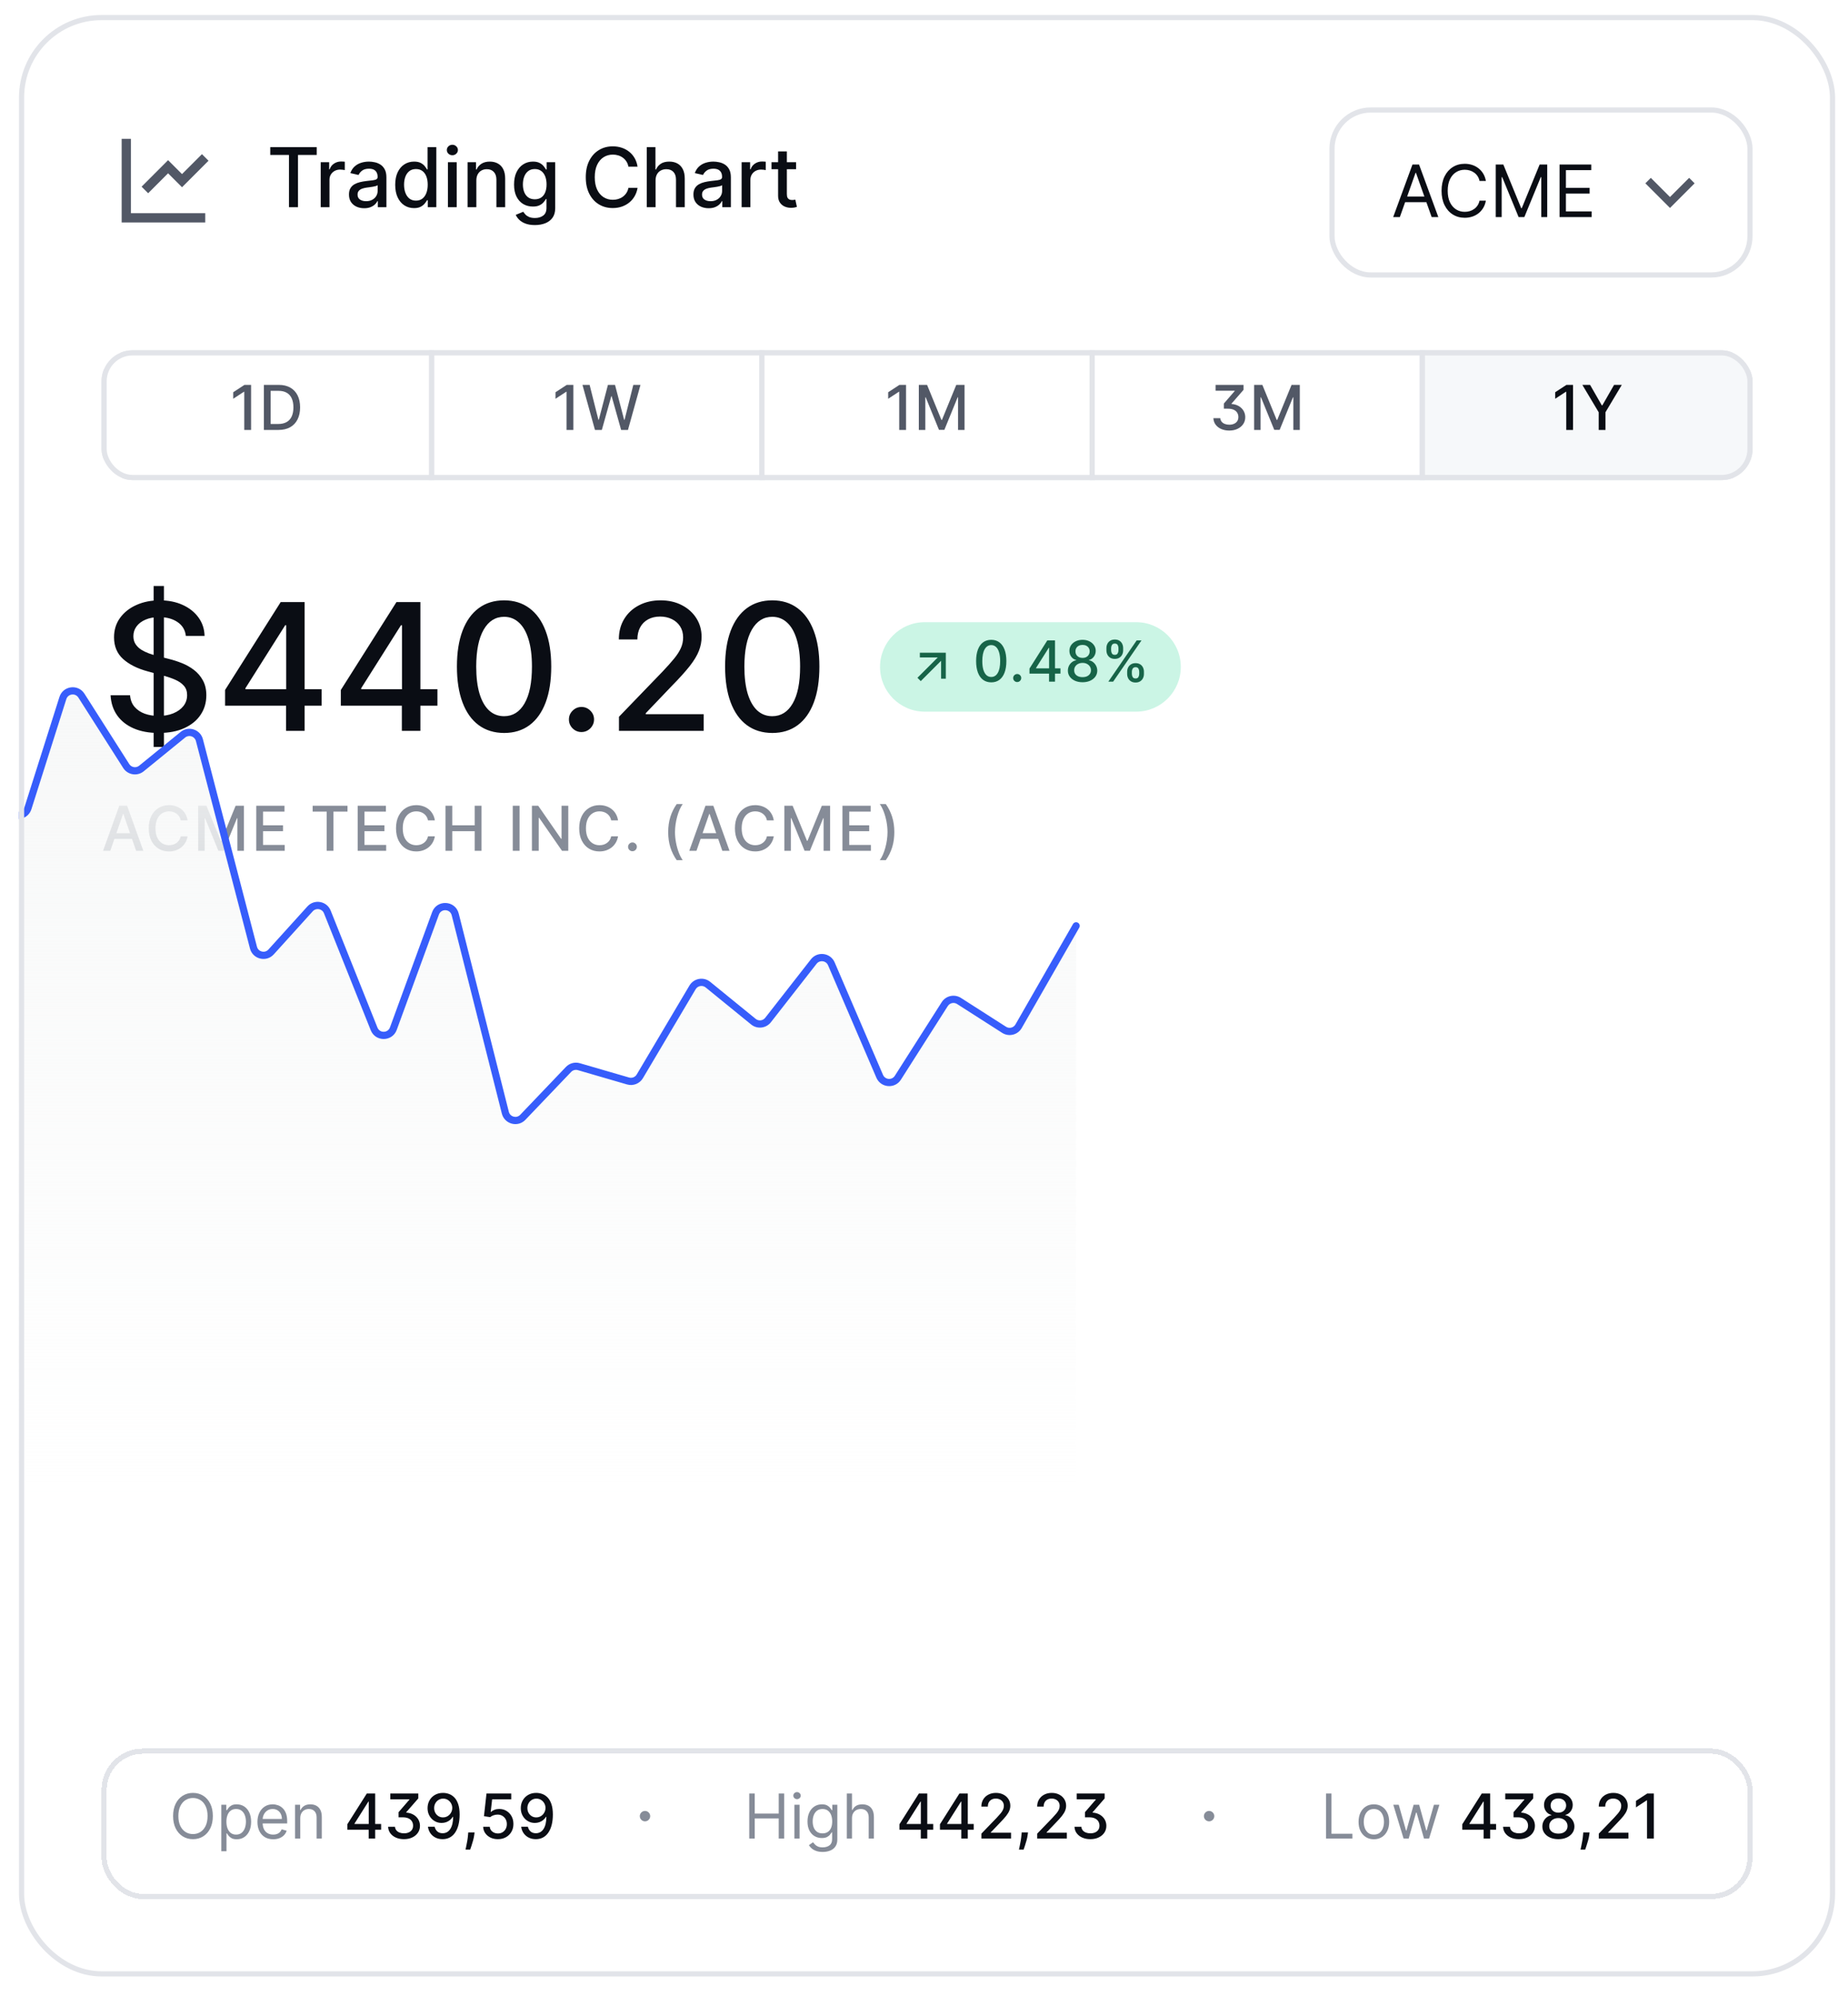<svg width="188" height="203" viewBox="0 0 188 203" fill="none" xmlns="http://www.w3.org/2000/svg">
<g filter="url(#filter0_d_4102_3041)">
<g clip-path="url(#clip0_4102_3041)">
<rect x="1.931" y="1" width="184.756" height="199.453" rx="8.398" fill="white"/>
<path d="M13.32 13.594V21.153H20.879V22.097H12.376V13.594H13.32ZM20.545 15.15L21.213 15.818L18.517 18.514L17.099 17.097L15.072 19.125L14.404 18.457L17.099 15.761L18.517 17.177L20.545 15.15Z" fill="#525866"/>
<path d="M27.494 15.233V14.44H32.221V15.233H30.316V20.547H29.397V15.233H27.494ZM32.626 20.547V15.967H33.488V16.694H33.536C33.619 16.448 33.766 16.254 33.977 16.113C34.19 15.97 34.431 15.898 34.699 15.898C34.755 15.898 34.82 15.9 34.896 15.904C34.973 15.908 35.034 15.913 35.078 15.919V16.772C35.042 16.762 34.978 16.751 34.887 16.739C34.795 16.725 34.704 16.718 34.612 16.718C34.402 16.718 34.214 16.763 34.049 16.852C33.886 16.94 33.757 17.062 33.661 17.219C33.566 17.374 33.518 17.551 33.518 17.75V20.547H32.626ZM37.049 20.649C36.759 20.649 36.496 20.595 36.262 20.488C36.027 20.378 35.841 20.22 35.704 20.014C35.569 19.807 35.501 19.553 35.501 19.253C35.501 18.995 35.551 18.782 35.65 18.615C35.75 18.448 35.884 18.316 36.053 18.218C36.222 18.121 36.411 18.047 36.62 17.997C36.828 17.948 37.041 17.91 37.258 17.884C37.532 17.852 37.755 17.827 37.926 17.807C38.097 17.785 38.221 17.75 38.298 17.702C38.376 17.655 38.415 17.577 38.415 17.47V17.449C38.415 17.188 38.341 16.987 38.194 16.843C38.049 16.7 37.832 16.629 37.544 16.629C37.244 16.629 37.007 16.695 36.834 16.828C36.663 16.96 36.545 17.106 36.479 17.267L35.641 17.076C35.741 16.798 35.886 16.573 36.077 16.402C36.27 16.229 36.491 16.104 36.742 16.026C36.992 15.947 37.256 15.907 37.532 15.907C37.715 15.907 37.909 15.929 38.114 15.973C38.32 16.014 38.513 16.092 38.692 16.205C38.873 16.319 39.021 16.481 39.136 16.691C39.252 16.9 39.309 17.172 39.309 17.506V20.547H38.439V19.921H38.403C38.345 20.036 38.259 20.15 38.144 20.261C38.028 20.372 37.88 20.465 37.699 20.538C37.518 20.612 37.301 20.649 37.049 20.649ZM37.243 19.933C37.489 19.933 37.7 19.884 37.875 19.787C38.052 19.689 38.186 19.562 38.278 19.405C38.371 19.246 38.418 19.076 38.418 18.895V18.305C38.386 18.337 38.324 18.366 38.233 18.394C38.144 18.42 38.041 18.443 37.926 18.463C37.81 18.481 37.698 18.498 37.589 18.514C37.479 18.527 37.388 18.539 37.314 18.549C37.141 18.571 36.983 18.608 36.84 18.66C36.699 18.711 36.586 18.786 36.5 18.883C36.417 18.979 36.375 19.106 36.375 19.265C36.375 19.486 36.456 19.653 36.62 19.766C36.783 19.877 36.99 19.933 37.243 19.933ZM42.12 20.637C41.75 20.637 41.42 20.542 41.13 20.354C40.841 20.163 40.615 19.891 40.45 19.539C40.286 19.186 40.205 18.761 40.205 18.266C40.205 17.771 40.288 17.347 40.453 16.995C40.62 16.644 40.848 16.374 41.139 16.187C41.429 16 41.758 15.907 42.126 15.907C42.41 15.907 42.639 15.955 42.812 16.05C42.986 16.144 43.122 16.253 43.217 16.378C43.315 16.503 43.39 16.614 43.444 16.709H43.497V14.44H44.389V20.547H43.518V19.835H43.444C43.39 19.932 43.312 20.043 43.211 20.169C43.112 20.294 42.974 20.403 42.8 20.497C42.625 20.59 42.398 20.637 42.12 20.637ZM42.316 19.876C42.573 19.876 42.79 19.809 42.967 19.674C43.145 19.536 43.281 19.346 43.372 19.104C43.466 18.861 43.512 18.579 43.512 18.257C43.512 17.939 43.467 17.66 43.375 17.422C43.284 17.183 43.15 16.997 42.972 16.864C42.796 16.731 42.577 16.665 42.316 16.665C42.048 16.665 41.824 16.734 41.645 16.873C41.467 17.012 41.331 17.202 41.24 17.443C41.15 17.683 41.106 17.955 41.106 18.257C41.106 18.563 41.151 18.838 41.243 19.083C41.334 19.328 41.469 19.521 41.648 19.665C41.829 19.806 42.052 19.876 42.316 19.876ZM45.569 20.547V15.967H46.461V20.547H45.569ZM46.02 15.26C45.865 15.26 45.731 15.208 45.62 15.105C45.511 14.999 45.456 14.874 45.456 14.729C45.456 14.582 45.511 14.457 45.62 14.353C45.731 14.248 45.865 14.195 46.02 14.195C46.175 14.195 46.307 14.248 46.416 14.353C46.528 14.457 46.583 14.582 46.583 14.729C46.583 14.874 46.528 14.999 46.416 15.105C46.307 15.208 46.175 15.26 46.02 15.26ZM48.46 17.828V20.547H47.568V15.967H48.424V16.712H48.481C48.586 16.47 48.751 16.275 48.976 16.128C49.203 15.98 49.488 15.907 49.832 15.907C50.144 15.907 50.417 15.973 50.652 16.104C50.887 16.233 51.069 16.426 51.198 16.682C51.327 16.939 51.392 17.256 51.392 17.634V20.547H50.5V17.741C50.5 17.409 50.413 17.15 50.24 16.963C50.068 16.774 49.83 16.679 49.528 16.679C49.321 16.679 49.137 16.724 48.976 16.814C48.817 16.903 48.691 17.034 48.597 17.207C48.506 17.378 48.46 17.585 48.46 17.828ZM54.416 22.361C54.052 22.361 53.739 22.313 53.476 22.217C53.216 22.122 53.003 21.996 52.838 21.839C52.673 21.682 52.55 21.51 52.468 21.323L53.235 21.007C53.288 21.094 53.36 21.187 53.449 21.284C53.541 21.383 53.664 21.468 53.819 21.538C53.976 21.607 54.178 21.642 54.425 21.642C54.763 21.642 55.042 21.559 55.263 21.394C55.483 21.231 55.594 20.971 55.594 20.613V19.712H55.537C55.483 19.81 55.406 19.918 55.304 20.037C55.205 20.157 55.068 20.26 54.893 20.348C54.718 20.435 54.49 20.479 54.21 20.479C53.848 20.479 53.522 20.394 53.232 20.225C52.943 20.054 52.715 19.803 52.546 19.471C52.379 19.137 52.295 18.726 52.295 18.239C52.295 17.752 52.378 17.334 52.543 16.987C52.71 16.639 52.938 16.372 53.229 16.187C53.519 16 53.848 15.907 54.216 15.907C54.5 15.907 54.73 15.955 54.905 16.05C55.08 16.144 55.216 16.253 55.313 16.378C55.413 16.503 55.489 16.614 55.543 16.709H55.609V15.967H56.482V20.649C56.482 21.042 56.391 21.366 56.208 21.618C56.025 21.87 55.778 22.057 55.465 22.179C55.155 22.3 54.805 22.361 54.416 22.361ZM54.407 19.739C54.663 19.739 54.88 19.68 55.057 19.56C55.236 19.439 55.371 19.266 55.462 19.041C55.556 18.815 55.603 18.543 55.603 18.227C55.603 17.919 55.557 17.648 55.465 17.413C55.374 17.178 55.24 16.995 55.063 16.864C54.886 16.731 54.667 16.665 54.407 16.665C54.138 16.665 53.915 16.734 53.736 16.873C53.557 17.01 53.422 17.197 53.33 17.434C53.241 17.671 53.196 17.935 53.196 18.227C53.196 18.527 53.242 18.791 53.333 19.017C53.425 19.244 53.56 19.421 53.739 19.548C53.92 19.676 54.142 19.739 54.407 19.739ZM64.86 16.426H63.93C63.894 16.227 63.828 16.052 63.73 15.901C63.633 15.75 63.513 15.622 63.372 15.516C63.231 15.411 63.073 15.331 62.898 15.278C62.725 15.224 62.541 15.197 62.346 15.197C61.994 15.197 61.679 15.286 61.401 15.463C61.125 15.64 60.906 15.899 60.745 16.241C60.586 16.583 60.506 17 60.506 17.494C60.506 17.991 60.586 18.41 60.745 18.752C60.906 19.094 61.126 19.352 61.404 19.527C61.682 19.702 61.995 19.79 62.343 19.79C62.536 19.79 62.719 19.764 62.892 19.712C63.067 19.659 63.225 19.58 63.366 19.477C63.507 19.373 63.627 19.247 63.724 19.098C63.824 18.947 63.892 18.774 63.93 18.579L64.86 18.582C64.811 18.882 64.714 19.159 64.571 19.411C64.43 19.662 64.248 19.878 64.025 20.061C63.805 20.242 63.552 20.382 63.268 20.482C62.984 20.581 62.673 20.631 62.337 20.631C61.809 20.631 61.337 20.506 60.924 20.255C60.51 20.003 60.184 19.642 59.946 19.172C59.709 18.703 59.591 18.144 59.591 17.494C59.591 16.841 59.71 16.282 59.949 15.815C60.187 15.345 60.513 14.986 60.927 14.735C61.34 14.482 61.81 14.356 62.337 14.356C62.661 14.356 62.964 14.403 63.244 14.496C63.526 14.588 63.78 14.723 64.004 14.902C64.229 15.079 64.415 15.296 64.562 15.552C64.709 15.807 64.809 16.098 64.86 16.426ZM66.691 17.828V20.547H65.799V14.44H66.679V16.712H66.736C66.843 16.466 67.007 16.27 67.228 16.125C67.448 15.979 67.737 15.907 68.093 15.907C68.407 15.907 68.681 15.972 68.916 16.101C69.152 16.23 69.335 16.423 69.464 16.679C69.596 16.934 69.661 17.252 69.661 17.634V20.547H68.769V17.741C68.769 17.405 68.683 17.145 68.51 16.96C68.337 16.773 68.096 16.679 67.788 16.679C67.578 16.679 67.389 16.724 67.222 16.814C67.057 16.903 66.926 17.034 66.831 17.207C66.737 17.378 66.691 17.585 66.691 17.828ZM72.092 20.649C71.802 20.649 71.539 20.595 71.304 20.488C71.07 20.378 70.884 20.22 70.747 20.014C70.612 19.807 70.544 19.553 70.544 19.253C70.544 18.995 70.594 18.782 70.693 18.615C70.793 18.448 70.927 18.316 71.096 18.218C71.265 18.121 71.454 18.047 71.662 17.997C71.871 17.948 72.084 17.91 72.3 17.884C72.575 17.852 72.797 17.827 72.969 17.807C73.139 17.785 73.264 17.75 73.341 17.702C73.419 17.655 73.458 17.577 73.458 17.47V17.449C73.458 17.188 73.384 16.987 73.237 16.843C73.092 16.7 72.875 16.629 72.587 16.629C72.287 16.629 72.05 16.695 71.877 16.828C71.706 16.96 71.588 17.106 71.522 17.267L70.684 17.076C70.784 16.798 70.929 16.573 71.12 16.402C71.312 16.229 71.534 16.104 71.785 16.026C72.035 15.947 72.299 15.907 72.575 15.907C72.758 15.907 72.952 15.929 73.156 15.973C73.363 16.014 73.556 16.092 73.735 16.205C73.916 16.319 74.064 16.481 74.179 16.691C74.295 16.9 74.352 17.172 74.352 17.506V20.547H73.481V19.921H73.446C73.388 20.036 73.302 20.15 73.186 20.261C73.071 20.372 72.923 20.465 72.742 20.538C72.561 20.612 72.344 20.649 72.092 20.649ZM72.286 19.933C72.532 19.933 72.743 19.884 72.918 19.787C73.095 19.689 73.229 19.562 73.32 19.405C73.414 19.246 73.461 19.076 73.461 18.895V18.305C73.429 18.337 73.367 18.366 73.276 18.394C73.186 18.42 73.084 18.443 72.969 18.463C72.853 18.481 72.741 18.498 72.632 18.514C72.522 18.527 72.431 18.539 72.357 18.549C72.184 18.571 72.026 18.608 71.883 18.66C71.742 18.711 71.629 18.786 71.543 18.883C71.46 18.979 71.418 19.106 71.418 19.265C71.418 19.486 71.499 19.653 71.662 19.766C71.825 19.877 72.033 19.933 72.286 19.933ZM75.448 20.547V15.967H76.309V16.694H76.357C76.441 16.448 76.588 16.254 76.799 16.113C77.011 15.97 77.252 15.898 77.52 15.898C77.576 15.898 77.641 15.9 77.717 15.904C77.795 15.908 77.855 15.913 77.899 15.919V16.772C77.863 16.762 77.8 16.751 77.708 16.739C77.617 16.725 77.525 16.718 77.434 16.718C77.223 16.718 77.035 16.763 76.87 16.852C76.707 16.94 76.578 17.062 76.482 17.219C76.387 17.374 76.339 17.551 76.339 17.75V20.547H75.448ZM80.987 15.967V16.682H78.485V15.967H80.987ZM79.156 14.869H80.048V19.202C80.048 19.375 80.074 19.506 80.125 19.593C80.177 19.678 80.244 19.737 80.325 19.769C80.409 19.799 80.499 19.814 80.597 19.814C80.668 19.814 80.731 19.809 80.784 19.799C80.838 19.789 80.88 19.781 80.91 19.775L81.071 20.512C81.019 20.532 80.945 20.551 80.85 20.571C80.755 20.593 80.635 20.605 80.492 20.607C80.257 20.611 80.039 20.569 79.836 20.482C79.633 20.394 79.469 20.259 79.344 20.076C79.219 19.893 79.156 19.664 79.156 19.387V14.869Z" fill="#0A0D14"/>
<g filter="url(#filter1_d_4102_3041)">
<rect x="135.244" y="9.398" width="43.045" height="17.299" rx="4.199" fill="white"/>
<rect x="135.507" y="9.661" width="42.52" height="16.774" rx="3.937" stroke="#E2E4E9" stroke-width="0.525"/>
<path d="M142.409 20.547H141.731L143.693 15.203H144.361L146.323 20.547H145.645L144.048 16.049H144.006L142.409 20.547ZM142.66 18.46H145.394V19.034H142.66V18.46ZM151.161 16.873H150.514C150.475 16.687 150.408 16.524 150.313 16.383C150.219 16.242 150.104 16.123 149.968 16.028C149.834 15.93 149.686 15.857 149.522 15.809C149.359 15.76 149.188 15.736 149.011 15.736C148.687 15.736 148.394 15.817 148.131 15.981C147.87 16.144 147.662 16.385 147.508 16.704C147.355 17.022 147.278 17.413 147.278 17.875C147.278 18.338 147.355 18.729 147.508 19.047C147.662 19.365 147.87 19.606 148.131 19.77C148.394 19.933 148.687 20.015 149.011 20.015C149.188 20.015 149.359 19.991 149.522 19.942C149.686 19.893 149.834 19.821 149.968 19.725C150.104 19.628 150.219 19.509 150.313 19.368C150.408 19.225 150.475 19.062 150.514 18.877H151.161C151.112 19.15 151.023 19.395 150.895 19.611C150.766 19.826 150.606 20.01 150.415 20.161C150.223 20.311 150.008 20.425 149.77 20.503C149.533 20.581 149.28 20.62 149.011 20.62C148.555 20.62 148.15 20.509 147.795 20.286C147.44 20.064 147.161 19.747 146.957 19.337C146.753 18.926 146.652 18.439 146.652 17.875C146.652 17.312 146.753 16.825 146.957 16.414C147.161 16.003 147.44 15.687 147.795 15.464C148.15 15.241 148.555 15.13 149.011 15.13C149.28 15.13 149.533 15.169 149.77 15.248C150.008 15.326 150.223 15.441 150.415 15.592C150.606 15.742 150.766 15.924 150.895 16.14C151.023 16.354 151.112 16.598 151.161 16.873ZM152.163 15.203H152.935L154.751 19.639H154.814L156.63 15.203H157.402V20.547H156.797V16.487H156.745L155.075 20.547H154.49L152.82 16.487H152.768V20.547H152.163V15.203ZM158.656 20.547V15.203H161.881V15.777H159.303V17.583H161.714V18.157H159.303V19.973H161.923V20.547H158.656Z" fill="#0A0D14"/>
<path d="M169.891 18.509L171.84 16.56L172.396 17.117L169.891 19.622L167.386 17.117L167.942 16.56L169.891 18.509Z" fill="#525866"/>
</g>
<g clip-path="url(#clip1_4102_3041)">
<rect x="10.329" y="35.095" width="167.96" height="13.199" rx="3.149" fill="white"/>
<rect x="10.329" y="35.095" width="33.592" height="13.199" fill="white"/>
<rect x="10.329" y="35.095" width="33.592" height="13.199" stroke="#E2E4E9" stroke-width="0.525"/>
<path d="M25.542 38.613V43.194H24.849V39.307H24.822L23.726 40.023V39.36L24.869 38.613H25.542ZM28.327 43.194H26.844V38.613H28.373C28.822 38.613 29.208 38.705 29.53 38.889C29.852 39.07 30.099 39.332 30.27 39.673C30.443 40.014 30.53 40.421 30.53 40.897C30.53 41.374 30.442 41.784 30.268 42.127C30.095 42.47 29.845 42.734 29.517 42.919C29.188 43.102 28.792 43.194 28.327 43.194ZM27.535 42.59H28.289C28.637 42.59 28.927 42.525 29.159 42.393C29.39 42.261 29.563 42.069 29.677 41.819C29.792 41.566 29.85 41.259 29.85 40.897C29.85 40.538 29.792 40.233 29.677 39.982C29.564 39.732 29.395 39.542 29.17 39.412C28.945 39.282 28.665 39.217 28.331 39.217H27.535V42.59Z" fill="#525866"/>
<rect x="43.921" y="35.095" width="33.592" height="13.199" fill="white"/>
<rect x="43.921" y="35.095" width="33.592" height="13.199" stroke="#E2E4E9" stroke-width="0.525"/>
<path d="M58.328 38.613V43.194H57.635V39.307H57.608L56.512 40.023V39.36L57.655 38.613H58.328ZM60.527 43.194L59.256 38.613H59.983L60.876 42.161H60.918L61.846 38.613H62.567L63.495 42.163H63.537L64.428 38.613H65.157L63.884 43.194H63.188L62.224 39.763H62.189L61.225 43.194H60.527Z" fill="#525866"/>
<rect x="77.513" y="35.095" width="33.592" height="13.199" fill="white"/>
<rect x="77.513" y="35.095" width="33.592" height="13.199" stroke="#E2E4E9" stroke-width="0.525"/>
<path d="M92.172 38.613V43.194H91.479V39.307H91.452L90.356 40.023V39.36L91.499 38.613H92.172ZM93.474 38.613H94.313L95.771 42.174H95.825L97.283 38.613H98.122V43.194H97.465V39.879H97.422L96.071 43.187H95.525L94.174 39.877H94.132V43.194H93.474V38.613Z" fill="#525866"/>
<rect x="111.105" y="35.095" width="33.592" height="13.199" fill="white"/>
<rect x="111.105" y="35.095" width="33.592" height="13.199" stroke="#E2E4E9" stroke-width="0.525"/>
<path d="M123.438 42H124.138C124.153 42.141 124.202 42.262 124.284 42.362C124.367 42.461 124.476 42.535 124.61 42.586C124.745 42.636 124.894 42.662 125.058 42.662C125.234 42.662 125.391 42.632 125.53 42.572C125.67 42.513 125.78 42.425 125.861 42.308C125.941 42.192 125.982 42.049 125.982 41.879C125.982 41.727 125.945 41.587 125.872 41.458C125.799 41.33 125.684 41.227 125.527 41.15C125.371 41.072 125.167 41.033 124.915 41.033H124.505V40.51L125.606 39.24V39.206H123.664V38.613H126.509V39.114L125.284 40.519V40.555C125.495 40.568 125.687 40.612 125.859 40.687C126.031 40.761 126.179 40.86 126.301 40.982C126.424 41.103 126.518 41.242 126.583 41.398C126.649 41.555 126.682 41.722 126.682 41.901C126.682 42.165 126.612 42.399 126.471 42.604C126.331 42.808 126.138 42.968 125.892 43.084C125.648 43.199 125.367 43.257 125.051 43.257C124.757 43.257 124.491 43.206 124.253 43.105C124.015 43.003 123.824 42.859 123.678 42.671C123.533 42.483 123.453 42.259 123.438 42ZM127.583 38.613H128.422L129.88 42.174H129.934L131.392 38.613H132.231V43.194H131.573V39.879H131.531L130.18 43.187H129.634L128.283 39.877H128.241V43.194H127.583V38.613Z" fill="#525866"/>
<rect x="144.697" y="35.095" width="33.592" height="13.199" fill="#F6F8FA"/>
<rect x="144.697" y="35.095" width="33.592" height="13.199" stroke="#E2E4E9" stroke-width="0.525"/>
<path d="M160.027 38.613V43.194H159.334V39.307H159.307L158.211 40.023V39.36L159.354 38.613H160.027ZM160.976 38.613H161.761L162.957 40.696H163.006L164.203 38.613H164.988L163.326 41.396V43.194H162.637V41.396L160.976 38.613Z" fill="#0A0D14"/>
</g>
<rect x="10.591" y="35.357" width="167.436" height="12.674" rx="2.887" stroke="#E2E4E9" stroke-width="0.525"/>
<path d="M15.628 75.427V59.064H16.676V75.427H15.628ZM18.907 64.139C18.839 63.534 18.557 63.065 18.063 62.733C17.569 62.396 16.947 62.228 16.197 62.228C15.66 62.228 15.195 62.313 14.803 62.484C14.411 62.65 14.106 62.88 13.889 63.174C13.676 63.464 13.569 63.794 13.569 64.165C13.569 64.476 13.642 64.744 13.787 64.97C13.936 65.196 14.13 65.386 14.368 65.539C14.611 65.688 14.871 65.814 15.148 65.916C15.425 66.014 15.691 66.095 15.947 66.159L17.226 66.491C17.643 66.594 18.072 66.732 18.51 66.907C18.949 67.082 19.356 67.312 19.731 67.597C20.106 67.883 20.409 68.237 20.639 68.658C20.873 69.08 20.991 69.585 20.991 70.173C20.991 70.915 20.799 71.573 20.415 72.148C20.036 72.724 19.484 73.177 18.76 73.51C18.04 73.842 17.168 74.008 16.145 74.008C15.165 74.008 14.317 73.853 13.601 73.542C12.885 73.231 12.325 72.79 11.92 72.219C11.515 71.643 11.292 70.962 11.249 70.173H13.231C13.269 70.646 13.422 71.04 13.691 71.356C13.964 71.667 14.311 71.899 14.733 72.052C15.159 72.202 15.626 72.276 16.133 72.276C16.691 72.276 17.187 72.189 17.622 72.014C18.061 71.835 18.406 71.588 18.657 71.273C18.909 70.953 19.035 70.58 19.035 70.154C19.035 69.766 18.924 69.449 18.702 69.202C18.485 68.954 18.189 68.75 17.814 68.588C17.443 68.426 17.023 68.283 16.555 68.16L15.008 67.738C13.959 67.452 13.128 67.033 12.515 66.479C11.905 65.925 11.601 65.192 11.601 64.28C11.601 63.526 11.805 62.867 12.214 62.305C12.623 61.742 13.177 61.305 13.876 60.994C14.575 60.679 15.363 60.521 16.241 60.521C17.128 60.521 17.91 60.677 18.587 60.988C19.269 61.299 19.806 61.727 20.198 62.273C20.59 62.814 20.794 63.436 20.812 64.139H18.907ZM22.897 71.234V69.636L28.554 60.7H29.813V63.053H29.014L24.968 69.457V69.56H32.721V71.234H22.897ZM29.104 73.791V70.749L29.116 70.02V60.7H30.989V73.791H29.104ZM34.674 71.234V69.636L40.331 60.7H41.59V63.053H40.791L36.745 69.457V69.56H44.499V71.234H34.674ZM40.881 73.791V70.749L40.894 70.02V60.7H42.767V73.791H40.881ZM51.284 74.008C50.274 74.004 49.411 73.738 48.695 73.21C47.979 72.681 47.432 71.912 47.053 70.902C46.673 69.892 46.484 68.675 46.484 67.252C46.484 65.833 46.673 64.621 47.053 63.615C47.436 62.609 47.986 61.842 48.702 61.314C49.422 60.785 50.283 60.521 51.284 60.521C52.285 60.521 53.144 60.788 53.86 61.32C54.576 61.849 55.123 62.616 55.503 63.621C55.886 64.623 56.078 65.833 56.078 67.252C56.078 68.68 55.889 69.898 55.509 70.908C55.13 71.914 54.582 72.683 53.866 73.216C53.151 73.744 52.29 74.008 51.284 74.008ZM51.284 72.302C52.17 72.302 52.863 71.869 53.361 71.004C53.864 70.139 54.116 68.888 54.116 67.252C54.116 66.165 54.001 65.247 53.771 64.497C53.545 63.743 53.219 63.172 52.793 62.784C52.371 62.392 51.868 62.196 51.284 62.196C50.402 62.196 49.709 62.631 49.207 63.5C48.704 64.369 48.45 65.62 48.446 67.252C48.446 68.343 48.559 69.266 48.785 70.02C49.015 70.77 49.341 71.339 49.763 71.727C50.185 72.11 50.692 72.302 51.284 72.302ZM59.156 73.913C58.806 73.913 58.506 73.789 58.255 73.542C58.003 73.29 57.877 72.988 57.877 72.634C57.877 72.285 58.003 71.987 58.255 71.739C58.506 71.488 58.806 71.362 59.156 71.362C59.505 71.362 59.806 71.488 60.057 71.739C60.309 71.987 60.434 72.285 60.434 72.634C60.434 72.869 60.375 73.084 60.255 73.28C60.14 73.472 59.987 73.625 59.795 73.74C59.603 73.855 59.39 73.913 59.156 73.913ZM62.969 73.791V72.359L67.398 67.77C67.871 67.271 68.261 66.835 68.568 66.46C68.879 66.08 69.112 65.72 69.265 65.379C69.418 65.038 69.495 64.676 69.495 64.293C69.495 63.858 69.393 63.483 69.188 63.168C68.984 62.848 68.704 62.603 68.351 62.432C67.997 62.258 67.599 62.17 67.156 62.17C66.687 62.17 66.278 62.266 65.928 62.458C65.579 62.65 65.31 62.92 65.123 63.27C64.935 63.619 64.842 64.028 64.842 64.497H62.956C62.956 63.7 63.139 63.004 63.506 62.407C63.872 61.81 64.375 61.348 65.014 61.02C65.653 60.687 66.38 60.521 67.194 60.521C68.016 60.521 68.741 60.685 69.367 61.013C69.998 61.337 70.49 61.781 70.844 62.343C71.197 62.901 71.374 63.532 71.374 64.235C71.374 64.721 71.283 65.196 71.099 65.66C70.92 66.125 70.607 66.643 70.16 67.214C69.712 67.781 69.09 68.469 68.293 69.278L65.692 72.001V72.097H71.585V73.791H62.969ZM78.565 74.008C77.555 74.004 76.692 73.738 75.977 73.21C75.261 72.681 74.713 71.912 74.334 70.902C73.954 69.892 73.765 68.675 73.765 67.252C73.765 65.833 73.954 64.621 74.334 63.615C74.717 62.609 75.267 61.842 75.983 61.314C76.703 60.785 77.564 60.521 78.565 60.521C79.567 60.521 80.425 60.788 81.141 61.32C81.857 61.849 82.405 62.616 82.784 63.621C83.168 64.623 83.359 65.833 83.359 67.252C83.359 68.68 83.17 69.898 82.79 70.908C82.411 71.914 81.864 72.683 81.148 73.216C80.432 73.744 79.571 74.008 78.565 74.008ZM78.565 72.302C79.452 72.302 80.144 71.869 80.643 71.004C81.146 70.139 81.397 68.888 81.397 67.252C81.397 66.165 81.282 65.247 81.052 64.497C80.826 63.743 80.5 63.172 80.074 62.784C79.652 62.392 79.149 62.196 78.565 62.196C77.683 62.196 76.991 62.631 76.488 63.5C75.985 64.369 75.731 65.62 75.727 67.252C75.727 68.343 75.84 69.266 76.066 70.02C76.296 70.77 76.622 71.339 77.044 71.727C77.466 72.11 77.973 72.302 78.565 72.302Z" fill="#0A0D14"/>
<path d="M89.528 67.291C89.528 64.778 91.565 62.741 94.077 62.741H115.575C118.088 62.741 120.125 64.778 120.125 67.291C120.125 69.804 118.088 71.841 115.575 71.841H94.077C91.565 71.841 89.528 69.804 89.528 67.291Z" fill="#CBF5E5"/>
<path d="M95.739 66.668L93.672 68.734L93.333 68.395L95.4 66.328H93.578V65.848H96.22V68.489H95.739V66.668Z" fill="#176448"/>
<path d="M100.841 68.861C100.517 68.859 100.24 68.774 100.011 68.605C99.781 68.435 99.606 68.188 99.484 67.864C99.362 67.54 99.301 67.15 99.301 66.694C99.301 66.239 99.362 65.85 99.484 65.527C99.607 65.204 99.783 64.958 100.013 64.789C100.244 64.62 100.52 64.535 100.841 64.535C101.162 64.535 101.438 64.62 101.667 64.791C101.897 64.96 102.073 65.207 102.194 65.529C102.317 65.85 102.379 66.239 102.379 66.694C102.379 67.152 102.318 67.543 102.196 67.867C102.075 68.189 101.899 68.436 101.669 68.607C101.44 68.776 101.164 68.861 100.841 68.861ZM100.841 68.313C101.125 68.313 101.348 68.175 101.507 67.897C101.669 67.62 101.749 67.219 101.749 66.694C101.749 66.345 101.712 66.051 101.639 65.81C101.566 65.568 101.462 65.385 101.325 65.26C101.19 65.135 101.028 65.072 100.841 65.072C100.558 65.072 100.336 65.211 100.175 65.49C100.013 65.769 99.932 66.17 99.931 66.694C99.931 67.044 99.967 67.34 100.039 67.582C100.113 67.822 100.218 68.004 100.353 68.129C100.488 68.252 100.651 68.313 100.841 68.313ZM103.482 68.83C103.369 68.83 103.273 68.79 103.192 68.711C103.112 68.63 103.071 68.534 103.071 68.42C103.071 68.308 103.112 68.212 103.192 68.133C103.273 68.052 103.369 68.012 103.482 68.012C103.594 68.012 103.69 68.052 103.771 68.133C103.851 68.212 103.892 68.308 103.892 68.42C103.892 68.495 103.872 68.564 103.834 68.627C103.797 68.689 103.748 68.738 103.687 68.775C103.625 68.812 103.557 68.83 103.482 68.83ZM104.732 67.971V67.458L106.546 64.592H106.95V65.347H106.694L105.396 67.401V67.434H107.883V67.971H104.732ZM106.723 68.791V67.815L106.727 67.582V64.592H107.328V68.791H106.723ZM110.132 68.849C109.838 68.849 109.578 68.798 109.353 68.697C109.129 68.596 108.953 68.456 108.826 68.279C108.699 68.101 108.636 67.899 108.637 67.672C108.636 67.494 108.672 67.331 108.746 67.182C108.821 67.031 108.923 66.906 109.051 66.806C109.18 66.705 109.323 66.641 109.482 66.614V66.589C109.273 66.538 109.105 66.427 108.98 66.253C108.854 66.079 108.792 65.88 108.793 65.654C108.792 65.44 108.848 65.248 108.963 65.08C109.079 64.911 109.239 64.777 109.441 64.68C109.643 64.583 109.874 64.535 110.132 64.535C110.388 64.535 110.616 64.584 110.817 64.682C111.019 64.779 111.178 64.913 111.294 65.082C111.411 65.25 111.469 65.441 111.471 65.654C111.469 65.88 111.405 66.079 111.278 66.253C111.151 66.427 110.986 66.538 110.782 66.589V66.614C110.939 66.641 111.081 66.705 111.206 66.806C111.333 66.906 111.435 67.031 111.51 67.182C111.586 67.331 111.625 67.494 111.627 67.672C111.625 67.899 111.561 68.101 111.434 68.279C111.307 68.456 111.13 68.596 110.905 68.697C110.681 68.798 110.423 68.849 110.132 68.849ZM110.132 68.33C110.306 68.33 110.456 68.301 110.583 68.244C110.71 68.185 110.809 68.104 110.878 68C110.948 67.894 110.984 67.772 110.985 67.631C110.984 67.484 110.945 67.355 110.87 67.243C110.796 67.131 110.696 67.043 110.569 66.979C110.442 66.914 110.296 66.882 110.132 66.882C109.967 66.882 109.82 66.914 109.691 66.979C109.563 67.043 109.462 67.131 109.388 67.243C109.314 67.355 109.278 67.484 109.279 67.631C109.278 67.772 109.311 67.894 109.379 68C109.449 68.104 109.548 68.185 109.677 68.244C109.805 68.301 109.957 68.33 110.132 68.33ZM110.132 66.376C110.271 66.376 110.395 66.348 110.503 66.292C110.611 66.236 110.696 66.158 110.757 66.058C110.82 65.958 110.852 65.841 110.854 65.707C110.852 65.576 110.821 65.462 110.759 65.363C110.699 65.265 110.615 65.189 110.507 65.135C110.399 65.081 110.274 65.053 110.132 65.053C109.987 65.053 109.86 65.081 109.751 65.135C109.643 65.189 109.559 65.265 109.498 65.363C109.438 65.462 109.409 65.576 109.41 65.707C109.409 65.841 109.439 65.958 109.5 66.058C109.562 66.158 109.647 66.236 109.755 66.292C109.864 66.348 109.99 66.376 110.132 66.376ZM114.668 68.004V67.782C114.668 67.624 114.701 67.479 114.767 67.348C114.834 67.215 114.931 67.109 115.058 67.03C115.186 66.949 115.342 66.909 115.523 66.909C115.709 66.909 115.865 66.949 115.991 67.028C116.117 67.107 116.212 67.213 116.276 67.346C116.341 67.478 116.374 67.624 116.374 67.782V68.004C116.374 68.162 116.341 68.308 116.276 68.441C116.21 68.572 116.114 68.678 115.987 68.758C115.861 68.838 115.707 68.877 115.523 68.877C115.339 68.877 115.183 68.838 115.056 68.758C114.929 68.678 114.832 68.572 114.767 68.441C114.701 68.308 114.668 68.162 114.668 68.004ZM115.146 67.782V68.004C115.146 68.121 115.174 68.228 115.23 68.324C115.286 68.419 115.384 68.467 115.523 68.467C115.661 68.467 115.758 68.419 115.812 68.324C115.867 68.228 115.894 68.121 115.894 68.004V67.782C115.894 67.665 115.868 67.558 115.815 67.463C115.763 67.367 115.666 67.319 115.523 67.319C115.387 67.319 115.29 67.367 115.232 67.463C115.175 67.558 115.146 67.665 115.146 67.782ZM112.557 65.601V65.379C112.557 65.221 112.589 65.075 112.655 64.943C112.722 64.81 112.819 64.704 112.946 64.625C113.075 64.546 113.23 64.506 113.412 64.506C113.597 64.506 113.753 64.546 113.879 64.625C114.005 64.704 114.1 64.81 114.164 64.943C114.228 65.075 114.26 65.221 114.26 65.379V65.601C114.26 65.759 114.228 65.905 114.162 66.038C114.098 66.169 114.002 66.275 113.875 66.355C113.749 66.435 113.595 66.474 113.412 66.474C113.226 66.474 113.069 66.435 112.942 66.355C112.816 66.275 112.721 66.169 112.655 66.038C112.589 65.905 112.557 65.759 112.557 65.601ZM113.036 65.379V65.601C113.036 65.718 113.064 65.825 113.118 65.921C113.174 66.016 113.272 66.064 113.412 66.064C113.548 66.064 113.644 66.016 113.699 65.921C113.755 65.825 113.783 65.718 113.783 65.601V65.379C113.783 65.262 113.756 65.155 113.703 65.06C113.649 64.964 113.552 64.916 113.412 64.916C113.275 64.916 113.178 64.964 113.12 65.06C113.064 65.155 113.036 65.262 113.036 65.379ZM112.751 68.791L115.638 64.592H116.128L113.241 68.791H112.751Z" fill="#176448"/>
<path d="M11.219 85.99H10.485L12.134 81.409H12.932L14.581 85.99H13.847L12.552 82.241H12.516L11.219 85.99ZM11.342 84.196H13.722V84.778H11.342V84.196ZM19.083 82.899H18.386C18.359 82.75 18.309 82.619 18.236 82.505C18.163 82.392 18.073 82.296 17.967 82.217C17.861 82.138 17.743 82.078 17.612 82.038C17.482 81.998 17.344 81.978 17.198 81.978C16.934 81.978 16.698 82.044 16.489 82.177C16.282 82.309 16.117 82.504 15.997 82.76C15.877 83.017 15.818 83.33 15.818 83.7C15.818 84.073 15.877 84.387 15.997 84.644C16.117 84.9 16.282 85.094 16.491 85.225C16.7 85.356 16.935 85.422 17.196 85.422C17.34 85.422 17.477 85.403 17.607 85.364C17.738 85.324 17.857 85.265 17.963 85.187C18.069 85.11 18.158 85.015 18.231 84.903C18.306 84.79 18.357 84.66 18.386 84.514L19.083 84.516C19.046 84.741 18.974 84.949 18.866 85.138C18.761 85.326 18.624 85.488 18.457 85.626C18.291 85.761 18.102 85.866 17.889 85.941C17.676 86.016 17.443 86.053 17.191 86.053C16.794 86.053 16.441 85.959 16.131 85.771C15.821 85.582 15.576 85.311 15.397 84.959C15.22 84.607 15.131 84.187 15.131 83.7C15.131 83.211 15.221 82.791 15.399 82.441C15.578 82.089 15.823 81.819 16.133 81.631C16.443 81.441 16.796 81.347 17.191 81.347C17.434 81.347 17.661 81.382 17.871 81.452C18.083 81.52 18.273 81.622 18.441 81.756C18.61 81.889 18.749 82.051 18.86 82.244C18.97 82.434 19.045 82.653 19.083 82.899ZM20.162 81.409H21.001L22.459 84.97H22.513L23.971 81.409H24.81V85.99H24.152V82.675H24.11L22.759 85.983H22.213L20.862 82.673H20.82V85.99H20.162V81.409ZM26.067 85.99V81.409H28.939V82.004H26.758V83.4H28.789V83.993H26.758V85.395H28.966V85.99H26.067ZM31.807 82.004V81.409H35.352V82.004H33.923V85.99H33.234V82.004H31.807ZM36.387 85.99V81.409H39.259V82.004H37.078V83.4H39.109V83.993H37.078V85.395H39.286V85.99H36.387ZM44.239 82.899H43.541C43.514 82.75 43.464 82.619 43.391 82.505C43.318 82.392 43.229 82.296 43.123 82.217C43.017 82.138 42.898 82.078 42.767 82.038C42.638 81.998 42.5 81.978 42.353 81.978C42.09 81.978 41.853 82.044 41.645 82.177C41.437 82.309 41.273 82.504 41.152 82.76C41.033 83.017 40.973 83.33 40.973 83.7C40.973 84.073 41.033 84.387 41.152 84.644C41.273 84.9 41.438 85.094 41.647 85.225C41.855 85.356 42.09 85.422 42.351 85.422C42.496 85.422 42.633 85.403 42.763 85.364C42.894 85.324 43.013 85.265 43.118 85.187C43.224 85.11 43.314 85.015 43.387 84.903C43.461 84.79 43.513 84.66 43.541 84.514L44.239 84.516C44.202 84.741 44.129 84.949 44.022 85.138C43.916 85.326 43.78 85.488 43.613 85.626C43.447 85.761 43.258 85.866 43.045 85.941C42.831 86.016 42.599 86.053 42.347 86.053C41.95 86.053 41.597 85.959 41.287 85.771C40.976 85.582 40.732 85.311 40.553 84.959C40.376 84.607 40.287 84.187 40.287 83.7C40.287 83.211 40.376 82.791 40.555 82.441C40.734 82.089 40.979 81.819 41.289 81.631C41.599 81.441 41.952 81.347 42.347 81.347C42.59 81.347 42.816 81.382 43.027 81.452C43.239 81.52 43.429 81.622 43.597 81.756C43.766 81.889 43.905 82.051 44.015 82.244C44.126 82.434 44.2 82.653 44.239 82.899ZM45.318 85.99V81.409H46.009V83.4H48.293V81.409H48.986V85.99H48.293V83.993H46.009V85.99H45.318ZM52.855 81.409V85.99H52.163V81.409H52.855ZM57.81 81.409V85.99H57.175L54.847 82.631H54.804V85.99H54.113V81.409H54.753L57.083 84.773H57.126V81.409H57.81ZM62.875 82.899H62.177C62.15 82.75 62.1 82.619 62.027 82.505C61.954 82.392 61.865 82.296 61.759 82.217C61.653 82.138 61.535 82.078 61.403 82.038C61.273 81.998 61.136 81.978 60.989 81.978C60.725 81.978 60.489 82.044 60.28 82.177C60.073 82.309 59.909 82.504 59.788 82.76C59.669 83.017 59.609 83.33 59.609 83.7C59.609 84.073 59.669 84.387 59.788 84.644C59.909 84.9 60.074 85.094 60.283 85.225C60.491 85.356 60.726 85.422 60.987 85.422C61.132 85.422 61.269 85.403 61.399 85.364C61.53 85.324 61.648 85.265 61.754 85.187C61.86 85.11 61.95 85.015 62.023 84.903C62.097 84.79 62.149 84.66 62.177 84.514L62.875 84.516C62.838 84.741 62.765 84.949 62.658 85.138C62.552 85.326 62.416 85.488 62.249 85.626C62.083 85.761 61.894 85.866 61.681 85.941C61.467 86.016 61.235 86.053 60.983 86.053C60.586 86.053 60.233 85.959 59.923 85.771C59.612 85.582 59.368 85.311 59.189 84.959C59.011 84.607 58.923 84.187 58.923 83.7C58.923 83.211 59.012 82.791 59.191 82.441C59.37 82.089 59.615 81.819 59.925 81.631C60.235 81.441 60.588 81.347 60.983 81.347C61.226 81.347 61.453 81.382 61.663 81.452C61.874 81.52 62.065 81.622 62.233 81.756C62.402 81.889 62.541 82.051 62.651 82.244C62.762 82.434 62.836 82.653 62.875 82.899ZM64.341 86.033C64.219 86.033 64.114 85.989 64.025 85.903C63.938 85.815 63.894 85.709 63.894 85.585C63.894 85.463 63.938 85.359 64.025 85.272C64.114 85.184 64.219 85.14 64.341 85.14C64.463 85.14 64.568 85.184 64.656 85.272C64.744 85.359 64.788 85.463 64.788 85.585C64.788 85.667 64.767 85.743 64.726 85.811C64.685 85.878 64.632 85.932 64.565 85.972C64.498 86.013 64.423 86.033 64.341 86.033ZM67.976 84.089C67.976 83.528 68.049 83.012 68.197 82.541C68.345 82.07 68.56 81.635 68.843 81.237H69.456C69.346 81.385 69.243 81.566 69.148 81.781C69.052 81.995 68.969 82.231 68.897 82.487C68.826 82.742 68.77 83.007 68.729 83.281C68.689 83.554 68.669 83.823 68.669 84.089C68.669 84.444 68.704 84.803 68.774 85.167C68.844 85.531 68.939 85.869 69.058 86.18C69.177 86.492 69.31 86.746 69.456 86.943H68.843C68.56 86.545 68.345 86.11 68.197 85.639C68.049 85.168 67.976 84.651 67.976 84.089ZM70.854 85.99H70.12L71.769 81.409H72.567L74.216 85.99H73.482L72.187 82.241H72.151L70.854 85.99ZM70.977 84.196H73.357V84.778H70.977V84.196ZM78.719 82.899H78.021C77.994 82.75 77.944 82.619 77.871 82.505C77.798 82.392 77.708 82.296 77.602 82.217C77.496 82.138 77.378 82.078 77.247 82.038C77.117 81.998 76.979 81.978 76.833 81.978C76.569 81.978 76.333 82.044 76.124 82.177C75.917 82.309 75.753 82.504 75.632 82.76C75.513 83.017 75.453 83.33 75.453 83.7C75.453 84.073 75.513 84.387 75.632 84.644C75.753 84.9 75.917 85.094 76.126 85.225C76.335 85.356 76.57 85.422 76.831 85.422C76.975 85.422 77.112 85.403 77.242 85.364C77.374 85.324 77.492 85.265 77.598 85.187C77.704 85.11 77.793 85.015 77.866 84.903C77.941 84.79 77.992 84.66 78.021 84.514L78.719 84.516C78.681 84.741 78.609 84.949 78.501 85.138C78.396 85.326 78.259 85.488 78.092 85.626C77.927 85.761 77.737 85.866 77.524 85.941C77.311 86.016 77.078 86.053 76.826 86.053C76.43 86.053 76.076 85.959 75.766 85.771C75.456 85.582 75.211 85.311 75.032 84.959C74.855 84.607 74.766 84.187 74.766 83.7C74.766 83.211 74.856 82.791 75.035 82.441C75.214 82.089 75.458 81.819 75.768 81.631C76.078 81.441 76.431 81.347 76.826 81.347C77.069 81.347 77.296 81.382 77.506 81.452C77.718 81.52 77.908 81.622 78.076 81.756C78.245 81.889 78.385 82.051 78.495 82.244C78.605 82.434 78.68 82.653 78.719 82.899ZM79.797 81.409H80.636L82.094 84.97H82.148L83.606 81.409H84.445V85.99H83.788V82.675H83.745L82.394 85.983H81.849L80.498 82.673H80.455V85.99H79.797V81.409ZM85.702 85.99V81.409H88.574V82.004H86.393V83.4H88.424V83.993H86.393V85.395H88.601V85.99H85.702ZM90.981 84.089C90.981 84.651 90.908 85.168 90.76 85.639C90.612 86.11 90.397 86.545 90.114 86.943H89.501C89.611 86.795 89.714 86.614 89.809 86.399C89.905 86.185 89.988 85.95 90.06 85.695C90.132 85.438 90.188 85.173 90.228 84.899C90.268 84.624 90.288 84.354 90.288 84.089C90.288 83.736 90.253 83.377 90.183 83.013C90.113 82.649 90.018 82.311 89.899 82C89.78 81.688 89.647 81.434 89.501 81.237H90.114C90.397 81.635 90.612 82.07 90.76 82.541C90.908 83.012 90.981 83.528 90.981 84.089Z" fill="#868C98"/>
<g clip-path="url(#clip2_4102_3041)">
<path d="M-204.746 103.705L-210.525 95.347V169.093C-210.525 169.672 -210.055 170.142 -209.475 170.142H108.425C109.005 170.142 109.475 169.672 109.475 169.093V93.496L103.623 103.654C103.324 104.172 102.654 104.336 102.15 104.015L97.558 101.093C97.07 100.782 96.423 100.925 96.111 101.413L91.34 108.866C90.886 109.574 89.826 109.488 89.492 108.716L84.575 97.336C84.259 96.606 83.277 96.478 82.786 97.104L78.133 103.026C77.771 103.486 77.102 103.562 76.647 103.193L72.017 99.443C71.52 99.04 70.782 99.172 70.454 99.721L65.09 108.722C64.846 109.132 64.355 109.325 63.897 109.193L58.885 107.743C58.51 107.634 58.106 107.743 57.836 108.024L53.184 112.868C52.614 113.462 51.612 113.198 51.41 112.4L46.309 92.334C46.055 91.334 44.663 91.262 44.306 92.23L40.017 103.895C39.685 104.797 38.416 104.816 38.057 103.924L33.299 92.086C33.011 91.368 32.07 91.199 31.549 91.772L27.577 96.138C27.017 96.754 25.996 96.503 25.785 95.697L20.287 74.704C20.094 73.966 19.204 73.674 18.611 74.154L14.387 77.575C13.901 77.969 13.18 77.853 12.842 77.326L8.28 70.199C7.801 69.45 6.666 69.599 6.396 70.446L2.844 81.587C2.729 81.95 2.425 82.222 2.052 82.297L-5.31 83.784C-5.576 83.838 -5.853 83.787 -6.082 83.641L-10.872 80.593C-11.483 80.204 -12.296 80.536 -12.458 81.243L-18.206 106.182C-18.364 106.87 -19.143 107.209 -19.755 106.855L-24.071 104.358C-24.551 104.08 -25.164 104.223 -25.471 104.685L-30.779 112.669C-31.086 113.131 -31.699 113.275 -32.179 112.997L-37.598 109.861C-37.682 109.813 -37.759 109.753 -37.827 109.683L-44.052 103.254C-44.1 103.204 -44.144 103.149 -44.182 103.09L-49.322 95.061C-49.8 94.312 -50.934 94.46 -51.205 95.307L-55.973 110.203C-56.28 111.161 -57.629 111.181 -57.963 110.232L-62.335 97.839C-62.664 96.904 -63.985 96.904 -64.315 97.839L-68.995 111.106C-69.288 111.938 -70.415 112.059 -70.878 111.308L-75.232 104.255C-75.642 103.591 -76.608 103.591 -77.018 104.255L-82.525 113.176L-88.162 124.264C-88.514 124.957 -89.47 125.04 -89.937 124.419L-94.766 117.993C-95.085 117.569 -95.671 117.449 -96.131 117.715L-100.461 120.221C-101.082 120.58 -101.873 120.224 -102.016 119.521L-107.428 92.885C-107.635 91.864 -109.042 91.736 -109.431 92.702L-113.898 103.817C-114.187 104.537 -115.131 104.705 -115.651 104.128L-120.306 98.972C-120.66 98.579 -121.25 98.511 -121.684 98.812L-126.194 101.944C-126.763 102.339 -127.552 102.084 -127.783 101.431L-132.937 86.819C-133.24 85.96 -134.418 85.868 -134.851 86.669L-139.294 94.897C-139.671 95.594 -140.654 95.638 -141.092 94.979L-145.478 88.382C-145.934 87.695 -146.967 87.778 -147.308 88.528L-152.343 99.598C-152.633 100.237 -153.457 100.416 -153.987 99.956L-158.152 96.341C-158.713 95.854 -159.589 96.088 -159.832 96.791L-165.399 112.895C-165.582 113.423 -166.146 113.716 -166.683 113.56L-171.399 112.196C-171.833 112.071 -172.298 112.236 -172.554 112.607L-177.201 119.328C-177.715 120.072 -178.867 119.861 -179.083 118.983L-184.366 97.607C-184.583 96.729 -185.735 96.518 -186.249 97.262L-190.704 103.705C-191.043 104.196 -191.722 104.306 -192.198 103.947L-197.094 100.265C-197.468 99.984 -197.982 99.984 -198.356 100.265L-203.252 103.947C-203.728 104.306 -204.407 104.196 -204.746 103.705Z" fill="url(#paint0_linear_4102_3041)"/>
<path d="M-82.525 113.4L-82.838 113.208L-82.846 113.221L-82.853 113.234L-82.525 113.4ZM109.794 93.804C109.895 93.628 109.834 93.404 109.658 93.303C109.482 93.202 109.257 93.263 109.156 93.439L109.794 93.804ZM102.147 104.192L101.949 104.501L102.147 104.192ZM103.623 103.83L103.942 104.012L103.623 103.83ZM89.491 108.917L89.154 109.062L89.491 108.917ZM91.341 109.066L91.031 108.869L91.341 109.066ZM82.784 97.251L83.073 97.477L82.784 97.251ZM84.575 97.482L84.913 97.337L84.575 97.482ZM76.645 103.365L76.877 103.08L76.645 103.365ZM78.135 103.198L77.845 102.972L78.135 103.198ZM70.454 99.879L70.77 100.066L70.454 99.879ZM72.02 99.6L71.788 99.885L72.02 99.6ZM63.894 109.396L63.791 109.749L63.894 109.396ZM65.09 108.924L64.774 108.736L65.09 108.924ZM57.835 108.223L58.101 108.477L57.835 108.223ZM58.887 107.941L58.989 107.588L58.887 107.941ZM51.41 112.621L51.053 112.711L51.41 112.621ZM53.186 113.089L53.452 113.342L53.186 113.089ZM44.306 92.351L44.651 92.478L44.306 92.351ZM46.309 92.455L45.953 92.545L46.309 92.455ZM38.057 104.1L37.716 104.237L38.057 104.1ZM40.017 104.071L40.362 104.197L40.017 104.071ZM31.547 91.891L31.274 91.645L31.547 91.891ZM33.3 92.206L32.958 92.342L33.3 92.206ZM25.785 95.835L26.141 95.742L25.785 95.835ZM27.579 96.274L27.852 96.521L27.579 96.274ZM20.287 74.735L19.931 74.827L20.287 74.735ZM12.842 77.369L13.151 77.172L12.842 77.369ZM14.39 77.62L14.158 77.335L14.39 77.62ZM6.396 70.458L6.746 70.569L6.396 70.458ZM8.282 70.211L7.972 70.408L8.282 70.211ZM2.052 82.367L1.979 82.007L2.052 82.367ZM2.844 81.656L2.493 81.545L2.844 81.656ZM-6.083 83.717L-5.885 83.408L-6.083 83.717ZM-5.308 83.862L-5.235 84.222L-5.308 83.862ZM-12.458 81.305L-12.1 81.388L-12.458 81.305ZM-10.869 80.656L-10.671 80.346L-10.869 80.656ZM-19.757 107.046L-19.573 106.729L-19.757 107.046ZM-18.206 106.373L-18.564 106.291L-18.206 106.373ZM-24.068 104.539L-23.884 104.222L-24.068 104.539ZM-32.181 113.219L-32.366 113.536L-32.181 113.219ZM-30.778 112.89L-31.085 112.688L-30.778 112.89ZM-37.827 109.89L-37.562 109.635L-37.827 109.89ZM-37.598 110.069L-37.783 110.387L-37.598 110.069ZM-44.181 103.264L-44.491 103.461L-44.181 103.264ZM-44.052 103.428L-43.787 103.173L-44.052 103.428ZM-51.206 95.442L-51.556 95.331L-51.206 95.442ZM-49.32 95.197L-49.01 94.999L-49.32 95.197ZM-64.315 97.988L-64.662 97.866L-64.315 97.988ZM-62.334 97.988L-62.681 98.109L-62.334 97.988ZM-70.879 111.521L-71.192 111.713L-70.879 111.521ZM-68.994 111.319L-69.341 111.197L-68.994 111.319ZM-77.019 104.437L-76.706 104.629L-77.019 104.437ZM-75.23 104.437L-74.917 104.244L-75.23 104.437ZM-89.938 124.697L-90.233 124.917L-89.938 124.697ZM-88.161 124.543L-87.833 124.708L-88.161 124.543ZM-96.133 117.964L-95.949 118.281L-96.133 117.964ZM-94.765 118.243L-94.471 118.023L-94.765 118.243ZM-102.015 119.779L-101.655 119.706L-102.015 119.779ZM-100.459 120.479L-100.643 120.161L-100.459 120.479ZM-109.431 92.826L-109.09 92.963L-109.431 92.826ZM-107.428 93.008L-107.788 93.081L-107.428 93.008ZM-115.653 104.305L-115.927 104.551L-115.653 104.305ZM-113.898 103.993L-114.239 103.857L-113.898 103.993ZM-121.686 98.967L-121.476 99.268L-121.686 98.967ZM-120.305 99.126L-120.578 99.372L-120.305 99.126ZM-127.783 101.597L-128.129 101.719L-127.783 101.597ZM-126.191 102.11L-125.981 102.412L-126.191 102.11ZM-134.852 86.763L-134.528 86.937L-134.852 86.763ZM-132.937 86.912L-133.283 87.034L-132.937 86.912ZM-141.094 95.11L-141.4 95.313L-141.094 95.11ZM-139.294 95.028L-138.97 95.202L-139.294 95.028ZM-147.308 88.631L-147.643 88.479L-147.308 88.631ZM-145.477 88.484L-145.17 88.281L-145.477 88.484ZM-153.989 100.112L-153.748 99.835L-153.989 100.112ZM-152.343 99.754L-152.008 99.906L-152.343 99.754ZM-159.832 96.933L-160.18 96.814L-159.832 96.933ZM-158.15 96.484L-158.391 96.76L-158.15 96.484ZM-166.685 113.786L-166.583 113.433L-166.685 113.786ZM-165.4 113.119L-165.747 113L-165.4 113.119ZM-172.555 112.829L-172.857 112.621L-172.555 112.829ZM-171.397 112.416L-171.294 112.063L-171.397 112.416ZM-179.083 119.236L-179.44 119.324L-179.083 119.236ZM-177.199 119.581L-176.897 119.789L-177.199 119.581ZM-190.703 103.881L-191.005 103.673L-190.703 103.881ZM-198.358 100.426L-198.136 100.719L-198.358 100.426ZM-197.092 100.426L-197.313 100.719L-197.092 100.426ZM-57.964 110.44L-57.617 110.319L-57.964 110.44ZM-55.973 110.411L-55.623 110.523L-55.973 110.411ZM96.11 101.579L95.8 101.382L96.11 101.579ZM-204.747 103.881L-205.05 104.089L-204.747 103.881ZM-203.249 104.124L-203.471 103.831L-203.249 104.124ZM-210.828 95.691L-205.05 104.089L-204.444 103.673L-210.222 95.274L-210.828 95.691ZM-203.028 104.417L-198.136 100.719L-198.579 100.133L-203.471 103.831L-203.028 104.417ZM-197.313 100.719L-192.422 104.417L-191.979 103.831L-196.87 100.133L-197.313 100.719ZM-190.4 104.089L-185.948 97.618L-186.553 97.201L-191.005 103.673L-190.4 104.089ZM-184.723 97.841L-179.44 119.324L-178.727 119.149L-184.01 97.666L-184.723 97.841ZM-176.897 119.789L-172.252 113.037L-172.857 112.621L-177.502 119.372L-176.897 119.789ZM-171.499 112.769L-166.788 114.139L-166.583 113.433L-171.294 112.063L-171.499 112.769ZM-165.052 113.239L-159.485 97.053L-160.18 96.814L-165.747 113L-165.052 113.239ZM-158.391 96.76L-154.231 100.389L-153.748 99.835L-157.908 96.207L-158.391 96.76ZM-152.008 99.906L-146.974 88.782L-147.643 88.479L-152.677 99.603L-152.008 99.906ZM-145.783 88.687L-141.4 95.313L-140.787 94.907L-145.17 88.281L-145.783 88.687ZM-138.97 95.202L-134.528 86.937L-135.175 86.589L-139.617 94.854L-138.97 95.202ZM-133.283 87.034L-128.129 101.719L-127.436 101.475L-132.59 86.791L-133.283 87.034ZM-125.981 102.412L-121.476 99.268L-121.897 98.665L-126.402 101.809L-125.981 102.412ZM-120.578 99.372L-115.927 104.551L-115.38 104.06L-120.031 98.881L-120.578 99.372ZM-113.557 104.13L-109.09 92.963L-109.772 92.69L-114.239 103.857L-113.557 104.13ZM-107.788 93.081L-102.375 119.852L-101.655 119.706L-107.068 92.935L-107.788 93.081ZM-100.274 120.796L-95.949 118.281L-96.318 117.646L-100.643 120.161L-100.274 120.796ZM-95.059 118.463L-90.233 124.917L-89.644 124.477L-94.471 118.023L-95.059 118.463ZM-87.833 124.708L-82.197 113.566L-82.853 113.234L-88.489 124.377L-87.833 124.708ZM-82.212 113.593L-76.706 104.629L-77.332 104.244L-82.838 113.208L-82.212 113.593ZM-75.543 104.629L-71.192 111.713L-70.566 111.328L-74.917 104.244L-75.543 104.629ZM-68.648 111.441L-63.969 98.109L-64.662 97.866L-69.341 111.197L-68.648 111.441ZM-62.681 98.109L-58.31 110.562L-57.617 110.319L-61.988 97.866L-62.681 98.109ZM-55.623 110.523L-50.855 95.554L-51.556 95.331L-56.323 110.3L-55.623 110.523ZM-49.63 95.394L-44.491 103.461L-43.871 103.067L-49.01 94.999L-49.63 95.394ZM-44.317 103.683L-38.091 110.145L-37.562 109.635L-43.787 103.173L-44.317 103.683ZM-37.783 110.387L-32.366 113.536L-31.997 112.901L-37.414 109.751L-37.783 110.387ZM-30.472 113.093L-25.165 105.07L-25.778 104.665L-31.085 112.688L-30.472 113.093ZM-24.253 104.857L-19.942 107.364L-19.573 106.729L-23.884 104.222L-24.253 104.857ZM-17.848 106.455L-12.1 81.388L-12.816 81.223L-18.564 106.291L-17.848 106.455ZM-11.067 80.965L-6.281 84.027L-5.885 83.408L-10.671 80.346L-11.067 80.965ZM-5.235 84.222L2.125 82.727L1.979 82.007L-5.382 83.501L-5.235 84.222ZM3.194 81.767L6.746 70.569L6.046 70.347L2.493 81.545L3.194 81.767ZM7.972 70.408L12.532 77.567L13.151 77.172L8.592 70.014L7.972 70.408ZM14.622 77.904L18.84 74.47L18.376 73.9L14.158 77.335L14.622 77.904ZM19.931 74.827L25.43 95.927L26.141 95.742L20.642 74.642L19.931 74.827ZM27.852 96.521L31.819 92.138L31.274 91.645L27.307 96.028L27.852 96.521ZM32.958 92.342L37.716 104.237L38.398 103.964L33.641 92.069L32.958 92.342ZM40.362 104.197L44.651 92.478L43.961 92.225L39.672 103.945L40.362 104.197ZM45.953 92.545L51.053 112.711L51.766 112.531L46.666 92.365L45.953 92.545ZM53.452 113.342L58.101 108.477L57.569 107.97L52.921 112.835L53.452 113.342ZM58.784 108.293L63.791 109.749L63.997 109.043L58.989 107.588L58.784 108.293ZM65.406 109.111L70.77 100.066L70.138 99.692L64.774 108.736L65.406 109.111ZM71.788 99.885L76.413 103.65L76.877 103.08L72.251 99.315L71.788 99.885ZM78.424 103.424L83.073 97.477L82.494 97.024L77.845 102.972L78.424 103.424ZM84.237 97.627L89.154 109.062L89.829 108.772L84.913 97.337L84.237 97.627ZM91.651 109.264L96.42 101.777L95.8 101.382L91.031 108.869L91.651 109.264ZM97.363 101.568L101.949 104.501L102.345 103.882L97.759 100.949L97.363 101.568ZM103.942 104.012L109.794 93.804L109.156 93.439L103.304 103.647L103.942 104.012ZM101.949 104.501C102.631 104.938 103.539 104.715 103.942 104.012L103.304 103.647C103.111 103.985 102.673 104.092 102.345 103.882L101.949 104.501ZM89.154 109.062C89.603 110.107 91.04 110.223 91.651 109.264L91.031 108.869C90.737 109.331 90.045 109.275 89.829 108.772L89.154 109.062ZM83.073 97.477C83.392 97.068 84.033 97.151 84.237 97.627L84.913 97.337C84.487 96.348 83.157 96.176 82.494 97.024L83.073 97.477ZM76.413 103.65C77.028 104.151 77.935 104.049 78.424 103.424L77.845 102.972C77.61 103.273 77.173 103.322 76.877 103.08L76.413 103.65ZM70.77 100.066C70.983 99.708 71.464 99.622 71.788 99.885L72.251 99.315C71.58 98.769 70.58 98.947 70.138 99.692L70.77 100.066ZM63.791 109.749C64.412 109.93 65.076 109.667 65.406 109.111L64.774 108.736C64.615 109.004 64.296 109.13 63.997 109.043L63.791 109.749ZM58.101 108.477C58.276 108.293 58.54 108.222 58.784 108.293L58.989 107.588C58.482 107.44 57.934 107.587 57.569 107.97L58.101 108.477ZM51.053 112.711C51.327 113.791 52.682 114.148 53.452 113.342L52.921 112.835C52.55 113.223 51.897 113.051 51.766 112.531L51.053 112.711ZM44.651 92.478C44.882 91.847 45.789 91.894 45.953 92.545L46.666 92.365C46.324 91.013 44.44 90.915 43.961 92.225L44.651 92.478ZM37.716 104.237C38.198 105.444 39.916 105.418 40.362 104.197L39.672 103.945C39.457 104.533 38.63 104.545 38.398 103.964L37.716 104.237ZM31.819 92.138C32.158 91.764 32.771 91.874 32.958 92.342L33.641 92.069C33.252 91.096 31.977 90.868 31.274 91.645L31.819 92.138ZM25.43 95.927C25.714 97.018 27.095 97.356 27.852 96.521L27.307 96.028C26.943 96.43 26.277 96.267 26.141 95.742L25.43 95.927ZM18.84 74.47C19.226 74.157 19.806 74.347 19.931 74.827L20.642 74.642C20.382 73.644 19.177 73.249 18.376 73.9L18.84 74.47ZM12.532 77.567C12.987 78.282 13.964 78.44 14.622 77.904L14.158 77.335C13.841 77.592 13.371 77.516 13.151 77.172L12.532 77.567ZM6.746 70.569C6.921 70.017 7.661 69.92 7.972 70.408L8.592 70.014C7.946 68.999 6.409 69.2 6.046 70.347L6.746 70.569ZM2.125 82.727C2.629 82.625 3.038 82.257 3.194 81.767L2.493 81.545C2.418 81.781 2.222 81.958 1.979 82.007L2.125 82.727ZM-6.281 84.027C-5.971 84.225 -5.596 84.295 -5.235 84.222L-5.382 83.501C-5.555 83.537 -5.736 83.503 -5.885 83.408L-6.281 84.027ZM-12.1 81.388C-11.994 80.927 -11.465 80.711 -11.067 80.965L-10.671 80.346C-11.497 79.818 -12.597 80.268 -12.816 81.223L-12.1 81.388ZM-19.942 107.364C-19.116 107.844 -18.062 107.386 -17.848 106.455L-18.564 106.291C-18.667 106.739 -19.175 106.96 -19.573 106.729L-19.942 107.364ZM-25.165 105.07C-24.966 104.769 -24.566 104.675 -24.253 104.857L-23.884 104.222C-24.533 103.844 -25.364 104.039 -25.778 104.665L-25.165 105.07ZM-32.366 113.536C-31.717 113.914 -30.886 113.719 -30.472 113.093L-31.085 112.688C-31.284 112.989 -31.684 113.083 -31.997 112.901L-32.366 113.536ZM-38.091 110.145C-38 110.239 -37.896 110.321 -37.783 110.387L-37.414 109.751C-37.468 109.72 -37.518 109.681 -37.562 109.635L-38.091 110.145ZM-44.491 103.461C-44.441 103.541 -44.382 103.615 -44.317 103.683L-43.787 103.173C-43.819 103.141 -43.847 103.105 -43.871 103.067L-44.491 103.461ZM-50.855 95.554C-50.68 95.002 -49.941 94.906 -49.63 95.394L-49.01 94.999C-49.656 93.986 -51.191 94.185 -51.556 95.331L-50.855 95.554ZM-63.969 98.109C-63.755 97.501 -62.895 97.501 -62.681 98.109L-61.988 97.866C-62.431 96.602 -64.219 96.602 -64.662 97.866L-63.969 98.109ZM-71.192 111.713C-70.568 112.73 -69.043 112.567 -68.648 111.441L-69.341 111.197C-69.531 111.739 -70.266 111.818 -70.566 111.328L-71.192 111.713ZM-76.706 104.629C-76.44 104.195 -75.81 104.195 -75.543 104.629L-74.917 104.244C-75.471 103.344 -76.779 103.344 -77.332 104.244L-76.706 104.629ZM-90.233 124.917C-89.603 125.76 -88.308 125.647 -87.833 124.708L-88.489 124.377C-88.717 124.828 -89.341 124.883 -89.644 124.477L-90.233 124.917ZM-95.949 118.281C-95.649 118.107 -95.267 118.185 -95.059 118.463L-94.471 118.023C-94.902 117.446 -95.696 117.284 -96.318 117.646L-95.949 118.281ZM-102.375 119.852C-102.183 120.803 -101.113 121.284 -100.274 120.796L-100.643 120.161C-101.047 120.396 -101.562 120.164 -101.655 119.706L-102.375 119.852ZM-109.09 92.963C-108.838 92.333 -107.922 92.416 -107.788 93.081L-107.068 92.935C-107.347 91.555 -109.25 91.382 -109.772 92.69L-109.09 92.963ZM-115.927 104.551C-115.225 105.332 -113.947 105.105 -113.557 104.13L-114.239 103.857C-114.427 104.327 -115.042 104.436 -115.38 104.06L-115.927 104.551ZM-121.476 99.268C-121.193 99.071 -120.808 99.115 -120.578 99.372L-120.031 98.881C-120.509 98.348 -121.31 98.256 -121.897 98.665L-121.476 99.268ZM-128.129 101.719C-127.819 102.603 -126.75 102.948 -125.981 102.412L-126.402 101.809C-126.772 102.067 -127.286 101.901 -127.436 101.475L-128.129 101.719ZM-134.528 86.937C-134.247 86.415 -133.48 86.475 -133.283 87.034L-132.59 86.791C-132.998 85.629 -134.592 85.504 -135.175 86.589L-134.528 86.937ZM-141.4 95.313C-140.809 96.207 -139.477 96.146 -138.97 95.202L-139.617 94.854C-139.861 95.309 -140.503 95.338 -140.787 94.907L-141.4 95.313ZM-146.974 88.782C-146.752 88.293 -146.079 88.239 -145.783 88.687L-145.17 88.281C-145.785 87.352 -147.183 87.463 -147.643 88.479L-146.974 88.782ZM-154.231 100.389C-153.515 101.013 -152.4 100.771 -152.008 99.906L-152.677 99.603C-152.866 100.019 -153.403 100.136 -153.748 99.835L-154.231 100.389ZM-159.485 97.053C-159.327 96.595 -158.756 96.442 -158.391 96.76L-157.908 96.207C-158.666 95.546 -159.852 95.862 -160.18 96.814L-159.485 97.053ZM-166.788 114.139C-166.062 114.35 -165.298 113.954 -165.052 113.239L-165.747 113C-165.865 113.344 -166.233 113.535 -166.583 113.433L-166.788 114.139ZM-172.252 113.037C-172.085 112.795 -171.782 112.687 -171.499 112.769L-171.294 112.063C-171.881 111.893 -172.511 112.117 -172.857 112.621L-172.252 113.037ZM-179.44 119.324C-179.148 120.512 -177.59 120.797 -176.897 119.789L-177.502 119.372C-177.836 119.858 -178.586 119.721 -178.727 119.149L-179.44 119.324ZM-185.948 97.618C-185.614 97.132 -184.864 97.269 -184.723 97.841L-184.01 97.666C-184.302 96.478 -185.86 96.193 -186.553 97.201L-185.948 97.618ZM-192.422 104.417C-191.778 104.904 -190.858 104.755 -190.4 104.089L-191.005 103.673C-191.226 103.993 -191.669 104.065 -191.979 103.831L-192.422 104.417ZM-198.136 100.719C-197.893 100.535 -197.557 100.535 -197.313 100.719L-196.87 100.133C-197.376 99.751 -198.074 99.751 -198.579 100.133L-198.136 100.719ZM-58.31 110.562C-57.86 111.846 -56.036 111.819 -55.623 110.523L-56.323 110.3C-56.522 110.924 -57.4 110.937 -57.617 110.319L-58.31 110.562ZM96.42 101.777C96.623 101.458 97.045 101.365 97.363 101.568L97.759 100.949C97.099 100.527 96.221 100.721 95.8 101.382L96.42 101.777ZM-205.05 104.089C-204.592 104.755 -203.672 104.904 -203.028 104.417L-203.471 103.831C-203.781 104.065 -204.224 103.993 -204.444 103.673L-205.05 104.089Z" fill="#375DFB"/>
</g>
<g filter="url(#filter2_d_4102_3041)">
<rect x="10.329" y="176.756" width="167.96" height="15.299" rx="4.199" fill="white" shape-rendering="crispEdges"/>
<rect x="10.591" y="177.019" width="167.436" height="14.774" rx="3.937" stroke="#E2E4E9" stroke-width="0.525" shape-rendering="crispEdges"/>
<path d="M21.653 183.615C21.653 184.098 21.566 184.516 21.391 184.868C21.217 185.22 20.977 185.491 20.673 185.682C20.369 185.873 20.022 185.968 19.631 185.968C19.24 185.968 18.893 185.873 18.589 185.682C18.285 185.491 18.045 185.22 17.871 184.868C17.696 184.516 17.609 184.098 17.609 183.615C17.609 183.132 17.696 182.715 17.871 182.363C18.045 182.011 18.285 181.739 18.589 181.549C18.893 181.358 19.24 181.262 19.631 181.262C20.022 181.262 20.369 181.358 20.673 181.549C20.977 181.739 21.217 182.011 21.391 182.363C21.566 182.715 21.653 183.132 21.653 183.615ZM21.116 183.615C21.116 183.219 21.05 182.884 20.917 182.611C20.786 182.338 20.608 182.132 20.383 181.991C20.159 181.851 19.908 181.781 19.631 181.781C19.354 181.781 19.102 181.851 18.877 181.991C18.654 182.132 18.475 182.338 18.343 182.611C18.211 182.884 18.146 183.219 18.146 183.615C18.146 184.012 18.211 184.347 18.343 184.62C18.475 184.892 18.654 185.099 18.877 185.239C19.102 185.379 19.354 185.449 19.631 185.449C19.908 185.449 20.159 185.379 20.383 185.239C20.608 185.099 20.786 184.892 20.917 184.62C21.05 184.347 21.116 184.012 21.116 183.615ZM22.514 187.194V182.47H23.024V183.016H23.087C23.125 182.956 23.179 182.88 23.248 182.788C23.318 182.694 23.418 182.61 23.547 182.537C23.679 182.463 23.856 182.425 24.08 182.425C24.369 182.425 24.624 182.498 24.845 182.642C25.065 182.787 25.238 182.992 25.361 183.257C25.485 183.523 25.547 183.836 25.547 184.197C25.547 184.561 25.485 184.876 25.361 185.143C25.238 185.408 25.066 185.614 24.847 185.76C24.628 185.905 24.375 185.977 24.089 185.977C23.868 185.977 23.691 185.941 23.559 185.868C23.426 185.793 23.324 185.709 23.252 185.615C23.181 185.519 23.125 185.44 23.087 185.378H23.042V187.194H22.514ZM23.033 184.188C23.033 184.447 23.071 184.676 23.147 184.875C23.223 185.071 23.334 185.226 23.48 185.338C23.626 185.448 23.805 185.503 24.017 185.503C24.238 185.503 24.422 185.445 24.57 185.329C24.719 185.211 24.831 185.053 24.905 184.854C24.981 184.655 25.019 184.432 25.019 184.188C25.019 183.946 24.982 183.729 24.907 183.535C24.834 183.339 24.723 183.185 24.574 183.072C24.426 182.957 24.241 182.9 24.017 182.9C23.802 182.9 23.622 182.954 23.476 183.063C23.33 183.17 23.219 183.321 23.145 183.515C23.07 183.707 23.033 183.931 23.033 184.188ZM27.793 185.977C27.462 185.977 27.176 185.904 26.936 185.758C26.697 185.61 26.513 185.405 26.384 185.141C26.255 184.875 26.191 184.567 26.191 184.215C26.191 183.863 26.255 183.553 26.384 183.284C26.513 183.014 26.694 182.804 26.925 182.653C27.157 182.501 27.429 182.425 27.739 182.425C27.918 182.425 28.095 182.455 28.269 182.515C28.444 182.574 28.602 182.671 28.745 182.806C28.889 182.938 29.003 183.114 29.088 183.333C29.173 183.553 29.215 183.823 29.215 184.143V184.367H26.567V183.911H28.678C28.678 183.717 28.64 183.544 28.562 183.392C28.486 183.24 28.377 183.119 28.235 183.031C28.095 182.944 27.93 182.9 27.739 182.9C27.529 182.9 27.347 182.952 27.193 183.056C27.041 183.159 26.924 183.293 26.842 183.459C26.76 183.624 26.719 183.802 26.719 183.991V184.295C26.719 184.555 26.764 184.775 26.853 184.955C26.944 185.134 27.07 185.27 27.231 185.364C27.392 185.457 27.579 185.503 27.793 185.503C27.931 185.503 28.057 185.484 28.168 185.445C28.282 185.405 28.379 185.345 28.461 185.266C28.543 185.185 28.607 185.086 28.651 184.966L29.162 185.109C29.108 185.282 29.018 185.434 28.891 185.566C28.764 185.695 28.608 185.797 28.421 185.87C28.235 185.941 28.025 185.977 27.793 185.977ZM30.546 183.839V185.906H30.018V182.47H30.528V183.007H30.573C30.653 182.832 30.776 182.692 30.94 182.586C31.104 182.479 31.315 182.425 31.575 182.425C31.808 182.425 32.011 182.473 32.185 182.568C32.36 182.662 32.496 182.806 32.593 182.998C32.69 183.189 32.738 183.43 32.738 183.723V185.906H32.21V183.758C32.21 183.489 32.14 183.278 32 183.128C31.86 182.976 31.667 182.9 31.423 182.9C31.254 182.9 31.104 182.936 30.971 183.009C30.84 183.082 30.736 183.189 30.66 183.329C30.584 183.469 30.546 183.639 30.546 183.839Z" fill="#868C98"/>
<path d="M35.335 185.011V184.452L37.315 181.325H37.755V182.148H37.476L36.06 184.389V184.425H38.773V185.011H35.335ZM37.507 185.906V184.841L37.512 184.586V181.325H38.167V185.906H37.507ZM39.481 184.711H40.181C40.196 184.853 40.245 184.974 40.327 185.074C40.41 185.172 40.519 185.247 40.653 185.297C40.787 185.348 40.936 185.373 41.1 185.373C41.276 185.373 41.434 185.343 41.572 185.284C41.712 185.224 41.823 185.136 41.903 185.02C41.984 184.904 42.024 184.76 42.024 184.59C42.024 184.438 41.988 184.298 41.914 184.17C41.842 184.042 41.727 183.939 41.57 183.861C41.413 183.784 41.209 183.745 40.957 183.745H40.548V183.222L41.648 181.951V181.918H39.707V181.325H42.552V181.826L41.326 183.231V183.266C41.538 183.28 41.73 183.324 41.901 183.398C42.074 183.473 42.222 183.571 42.344 183.694C42.466 183.814 42.56 183.953 42.626 184.11C42.691 184.266 42.724 184.434 42.724 184.613C42.724 184.877 42.654 185.111 42.514 185.315C42.374 185.519 42.181 185.68 41.935 185.796C41.69 185.911 41.41 185.968 41.094 185.968C40.8 185.968 40.534 185.918 40.295 185.816C40.058 185.715 39.867 185.57 39.72 185.382C39.576 185.194 39.496 184.971 39.481 184.711ZM45.086 181.262C45.291 181.264 45.492 181.301 45.69 181.374C45.888 181.447 46.067 181.566 46.227 181.732C46.388 181.897 46.516 182.121 46.612 182.403C46.709 182.683 46.758 183.032 46.759 183.45C46.759 183.851 46.719 184.208 46.638 184.521C46.558 184.833 46.442 185.096 46.292 185.311C46.143 185.525 45.962 185.689 45.748 185.801C45.535 185.912 45.295 185.968 45.028 185.968C44.755 185.968 44.513 185.915 44.301 185.807C44.089 185.7 43.917 185.551 43.784 185.362C43.652 185.171 43.569 184.952 43.536 184.705H44.218C44.263 184.901 44.354 185.061 44.491 185.183C44.63 185.304 44.809 185.364 45.028 185.364C45.364 185.364 45.625 185.218 45.813 184.926C46.001 184.632 46.096 184.222 46.097 183.696H46.061C45.984 183.824 45.887 183.934 45.771 184.027C45.656 184.119 45.527 184.191 45.384 184.242C45.24 184.292 45.088 184.318 44.925 184.318C44.661 184.318 44.421 184.253 44.205 184.123C43.989 183.993 43.816 183.815 43.688 183.588C43.56 183.362 43.496 183.103 43.496 182.812C43.496 182.523 43.562 182.261 43.693 182.025C43.825 181.789 44.01 181.603 44.247 181.466C44.486 181.327 44.766 181.259 45.086 181.262ZM45.088 181.844C44.914 181.844 44.757 181.887 44.617 181.974C44.478 182.059 44.368 182.174 44.288 182.32C44.207 182.465 44.167 182.626 44.167 182.803C44.167 182.981 44.206 183.142 44.283 183.286C44.362 183.43 44.47 183.544 44.605 183.629C44.742 183.712 44.899 183.754 45.075 183.754C45.206 183.754 45.328 183.729 45.442 183.678C45.555 183.627 45.654 183.557 45.739 183.468C45.824 183.377 45.891 183.274 45.938 183.159C45.986 183.044 46.01 182.923 46.01 182.797C46.01 182.628 45.97 182.472 45.889 182.327C45.81 182.182 45.701 182.066 45.563 181.978C45.424 181.889 45.266 181.844 45.088 181.844ZM48.28 185.279L48.247 185.523C48.224 185.702 48.186 185.888 48.133 186.082C48.08 186.278 48.026 186.459 47.969 186.626C47.914 186.793 47.869 186.926 47.833 187.024H47.359C47.378 186.932 47.405 186.806 47.439 186.648C47.474 186.492 47.507 186.316 47.54 186.123C47.573 185.929 47.597 185.731 47.614 185.53L47.636 185.279H48.28ZM50.654 185.968C50.373 185.968 50.121 185.915 49.898 185.807C49.676 185.698 49.498 185.549 49.365 185.36C49.233 185.171 49.162 184.954 49.153 184.711H49.824C49.84 184.908 49.928 185.07 50.086 185.197C50.244 185.323 50.433 185.387 50.654 185.387C50.83 185.387 50.986 185.346 51.121 185.266C51.258 185.184 51.366 185.071 51.443 184.928C51.522 184.785 51.562 184.622 51.562 184.438C51.562 184.252 51.522 184.086 51.441 183.94C51.361 183.793 51.25 183.679 51.108 183.595C50.968 183.512 50.807 183.469 50.625 183.468C50.486 183.468 50.347 183.492 50.206 183.539C50.066 183.587 49.953 183.65 49.867 183.727L49.234 183.633L49.491 181.325H52.009V181.918H50.066L49.92 183.199H49.947C50.036 183.113 50.155 183.04 50.303 182.982C50.452 182.924 50.611 182.895 50.781 182.895C51.06 182.895 51.309 182.961 51.526 183.094C51.745 183.227 51.918 183.408 52.043 183.638C52.17 183.866 52.232 184.128 52.231 184.425C52.232 184.722 52.165 184.986 52.029 185.219C51.895 185.452 51.709 185.635 51.47 185.769C51.233 185.902 50.961 185.968 50.654 185.968ZM54.571 181.262C54.775 181.264 54.976 181.301 55.175 181.374C55.373 181.447 55.552 181.566 55.712 181.732C55.873 181.897 56.001 182.121 56.096 182.403C56.193 182.683 56.242 183.032 56.244 183.45C56.244 183.851 56.204 184.208 56.123 184.521C56.043 184.833 55.927 185.096 55.776 185.311C55.627 185.525 55.446 185.689 55.233 185.801C55.02 185.912 54.78 185.968 54.513 185.968C54.24 185.968 53.998 185.915 53.786 185.807C53.574 185.7 53.402 185.551 53.269 185.362C53.136 185.171 53.054 184.952 53.021 184.705H53.703C53.748 184.901 53.839 185.061 53.976 185.183C54.115 185.304 54.294 185.364 54.513 185.364C54.848 185.364 55.11 185.218 55.298 184.926C55.486 184.632 55.58 184.222 55.582 183.696H55.546C55.468 183.824 55.372 183.934 55.255 184.027C55.141 184.119 55.011 184.191 54.868 184.242C54.725 184.292 54.572 184.318 54.41 184.318C54.146 184.318 53.906 184.253 53.69 184.123C53.473 183.993 53.301 183.815 53.173 183.588C53.045 183.362 52.981 183.103 52.981 182.812C52.981 182.523 53.046 182.261 53.177 182.025C53.31 181.789 53.495 181.603 53.732 181.466C53.971 181.327 54.25 181.259 54.571 181.262ZM54.573 181.844C54.399 181.844 54.241 181.887 54.101 181.974C53.962 182.059 53.853 182.174 53.772 182.32C53.692 182.465 53.652 182.626 53.652 182.803C53.652 182.981 53.69 183.142 53.768 183.286C53.847 183.43 53.954 183.544 54.09 183.629C54.227 183.712 54.384 183.754 54.56 183.754C54.691 183.754 54.813 183.729 54.926 183.678C55.04 183.627 55.139 183.557 55.224 183.468C55.309 183.377 55.375 183.274 55.423 183.159C55.471 183.044 55.495 182.923 55.495 182.797C55.495 182.628 55.454 182.472 55.374 182.327C55.295 182.182 55.186 182.066 55.047 181.978C54.909 181.889 54.751 181.844 54.573 181.844Z" fill="#0A0D14"/>
<path d="M65.617 184.155C65.327 184.155 65.088 183.915 65.088 183.626C65.088 183.336 65.327 183.097 65.617 183.097C65.907 183.097 66.146 183.336 66.146 183.626C66.146 183.915 65.907 184.155 65.617 184.155Z" fill="#868C98"/>
<path d="M76.223 185.906V181.325H76.778V183.365H79.22V181.325H79.775V185.906H79.22V183.857H76.778V185.906H76.223ZM80.814 185.906V182.47H81.342V185.906H80.814ZM81.082 181.897C80.98 181.897 80.891 181.862 80.816 181.792C80.743 181.722 80.707 181.638 80.707 181.54C80.707 181.441 80.743 181.357 80.816 181.287C80.891 181.217 80.98 181.182 81.082 181.182C81.185 181.182 81.273 181.217 81.346 181.287C81.421 181.357 81.458 181.441 81.458 181.54C81.458 181.638 81.421 181.722 81.346 181.792C81.273 181.862 81.185 181.897 81.082 181.897ZM83.695 187.266C83.441 187.266 83.221 187.233 83.038 187.167C82.855 187.103 82.702 187.018 82.579 186.912C82.459 186.808 82.362 186.696 82.291 186.577L82.711 186.281C82.759 186.344 82.819 186.416 82.892 186.496C82.966 186.578 83.066 186.649 83.192 186.709C83.32 186.77 83.488 186.8 83.695 186.8C83.973 186.8 84.202 186.733 84.382 186.599C84.563 186.465 84.653 186.255 84.653 185.968V185.27H84.608C84.569 185.333 84.514 185.411 84.442 185.503C84.373 185.594 84.271 185.675 84.138 185.747C84.007 185.817 83.83 185.852 83.606 185.852C83.329 185.852 83.08 185.786 82.859 185.655C82.64 185.524 82.466 185.333 82.338 185.083C82.211 184.832 82.148 184.528 82.148 184.17C82.148 183.818 82.21 183.512 82.333 183.251C82.457 182.988 82.629 182.785 82.85 182.642C83.071 182.498 83.326 182.425 83.615 182.425C83.839 182.425 84.016 182.463 84.147 182.537C84.28 182.61 84.381 182.694 84.451 182.788C84.523 182.88 84.578 182.956 84.617 183.016H84.671V182.47H85.181V186.004C85.181 186.299 85.114 186.539 84.979 186.724C84.847 186.911 84.668 187.047 84.442 187.134C84.219 187.222 83.97 187.266 83.695 187.266ZM83.678 185.378C83.889 185.378 84.068 185.329 84.214 185.232C84.361 185.135 84.472 184.996 84.548 184.814C84.624 184.632 84.662 184.415 84.662 184.161C84.662 183.913 84.624 183.695 84.55 183.506C84.475 183.316 84.365 183.168 84.219 183.061C84.073 182.953 83.892 182.9 83.678 182.9C83.454 182.9 83.267 182.956 83.118 183.07C82.971 183.183 82.86 183.335 82.785 183.526C82.712 183.717 82.676 183.928 82.676 184.161C82.676 184.4 82.713 184.611 82.787 184.794C82.863 184.976 82.975 185.119 83.123 185.223C83.272 185.326 83.457 185.378 83.678 185.378ZM86.675 183.839V185.906H86.147V181.325H86.675V183.007H86.719C86.8 182.829 86.921 182.689 87.082 182.584C87.244 182.478 87.461 182.425 87.731 182.425C87.965 182.425 88.17 182.472 88.346 182.566C88.522 182.659 88.658 182.801 88.755 182.993C88.853 183.184 88.903 183.427 88.903 183.723V185.906H88.375V183.758C88.375 183.486 88.304 183.275 88.162 183.125C88.022 182.975 87.827 182.9 87.578 182.9C87.405 182.9 87.25 182.936 87.113 183.009C86.978 183.082 86.87 183.189 86.791 183.329C86.713 183.469 86.675 183.639 86.675 183.839Z" fill="#868C98"/>
<path d="M91.501 185.011V184.452L93.48 181.325H93.921V182.148H93.641L92.226 184.389V184.425H94.939V185.011H91.501ZM93.673 185.906V184.841L93.677 184.586V181.325H94.333V185.906H93.673ZM95.622 185.011V184.452L97.602 181.325H98.042V182.148H97.763L96.347 184.389V184.425H99.06V185.011H95.622ZM97.794 185.906V184.841L97.798 184.586V181.325H98.454V185.906H97.794ZM99.839 185.906V185.405L101.389 183.799C101.555 183.624 101.691 183.471 101.799 183.34C101.908 183.207 101.989 183.081 102.042 182.962C102.096 182.843 102.123 182.716 102.123 182.582C102.123 182.43 102.087 182.299 102.016 182.188C101.944 182.076 101.846 181.991 101.723 181.931C101.599 181.87 101.459 181.839 101.304 181.839C101.14 181.839 100.997 181.873 100.875 181.94C100.753 182.007 100.659 182.102 100.593 182.224C100.528 182.346 100.495 182.489 100.495 182.653H99.835C99.835 182.375 99.899 182.131 100.027 181.922C100.155 181.713 100.331 181.552 100.555 181.437C100.779 181.32 101.033 181.262 101.318 181.262C101.606 181.262 101.859 181.32 102.078 181.434C102.299 181.548 102.471 181.703 102.595 181.9C102.719 182.095 102.781 182.316 102.781 182.562C102.781 182.732 102.749 182.898 102.684 183.061C102.622 183.223 102.512 183.404 102.356 183.604C102.199 183.802 101.981 184.043 101.703 184.327L100.792 185.279V185.313H102.854V185.906H99.839ZM104.581 185.279L104.548 185.523C104.525 185.702 104.487 185.888 104.434 186.082C104.381 186.278 104.327 186.459 104.27 186.626C104.215 186.793 104.17 186.926 104.134 187.024H103.66C103.679 186.932 103.706 186.806 103.74 186.648C103.774 186.492 103.808 186.316 103.841 186.123C103.874 185.929 103.898 185.731 103.915 185.53L103.937 185.279H104.581ZM105.517 185.906V185.405L107.067 183.799C107.232 183.624 107.369 183.471 107.476 183.34C107.585 183.207 107.666 183.081 107.72 182.962C107.773 182.843 107.8 182.716 107.8 182.582C107.8 182.43 107.764 182.299 107.693 182.188C107.621 182.076 107.524 181.991 107.4 181.931C107.276 181.87 107.137 181.839 106.982 181.839C106.818 181.839 106.674 181.873 106.552 181.94C106.43 182.007 106.336 182.102 106.27 182.224C106.205 182.346 106.172 182.489 106.172 182.653H105.512C105.512 182.375 105.576 182.131 105.705 181.922C105.833 181.713 106.009 181.552 106.232 181.437C106.456 181.32 106.71 181.262 106.995 181.262C107.283 181.262 107.536 181.32 107.756 181.434C107.976 181.548 108.148 181.703 108.272 181.9C108.396 182.095 108.458 182.316 108.458 182.562C108.458 182.732 108.426 182.898 108.362 183.061C108.299 183.223 108.189 183.404 108.033 183.604C107.876 183.802 107.659 184.043 107.38 184.327L106.469 185.279V185.313H108.532V185.906H105.517ZM109.308 184.711H110.008C110.023 184.853 110.071 184.974 110.153 185.074C110.237 185.172 110.346 185.247 110.48 185.297C110.614 185.348 110.763 185.373 110.927 185.373C111.103 185.373 111.26 185.343 111.399 185.284C111.539 185.224 111.65 185.136 111.73 185.02C111.811 184.904 111.851 184.76 111.851 184.59C111.851 184.438 111.814 184.298 111.741 184.17C111.668 184.042 111.553 183.939 111.397 183.861C111.24 183.784 111.036 183.745 110.784 183.745H110.375V183.222L111.475 181.951V181.918H109.534V181.325H112.379V181.826L111.153 183.231V183.266C111.365 183.28 111.556 183.324 111.728 183.398C111.901 183.473 112.049 183.571 112.171 183.694C112.293 183.814 112.387 183.953 112.453 184.11C112.518 184.266 112.551 184.434 112.551 184.613C112.551 184.877 112.481 185.111 112.341 185.315C112.201 185.519 112.007 185.68 111.761 185.796C111.517 185.911 111.237 185.968 110.92 185.968C110.627 185.968 110.361 185.918 110.122 185.816C109.885 185.715 109.693 185.57 109.547 185.382C109.402 185.194 109.323 184.971 109.308 184.711Z" fill="#0A0D14"/>
<path d="M123.004 184.155C122.714 184.155 122.474 183.915 122.474 183.626C122.474 183.336 122.714 183.097 123.004 183.097C123.293 183.097 123.533 183.336 123.533 183.626C123.533 183.915 123.293 184.155 123.004 184.155Z" fill="#868C98"/>
<path d="M134.898 185.906V181.325H135.453V185.414H137.582V185.906H134.898ZM139.765 185.977C139.455 185.977 139.183 185.903 138.949 185.756C138.716 185.608 138.534 185.402 138.403 185.136C138.273 184.871 138.209 184.561 138.209 184.206C138.209 183.848 138.273 183.535 138.403 183.269C138.534 183.002 138.716 182.794 138.949 182.647C139.183 182.499 139.455 182.425 139.765 182.425C140.075 182.425 140.347 182.499 140.579 182.647C140.814 182.794 140.995 183.002 141.125 183.269C141.256 183.535 141.322 183.848 141.322 184.206C141.322 184.561 141.256 184.871 141.125 185.136C140.995 185.402 140.814 185.608 140.579 185.756C140.347 185.903 140.075 185.977 139.765 185.977ZM139.765 185.503C140.001 185.503 140.195 185.443 140.347 185.322C140.499 185.201 140.611 185.042 140.685 184.845C140.758 184.649 140.794 184.435 140.794 184.206C140.794 183.976 140.758 183.762 140.685 183.564C140.611 183.366 140.499 183.205 140.347 183.083C140.195 182.961 140.001 182.9 139.765 182.9C139.53 182.9 139.336 182.961 139.184 183.083C139.032 183.205 138.919 183.366 138.846 183.564C138.773 183.762 138.736 183.976 138.736 184.206C138.736 184.435 138.773 184.649 138.846 184.845C138.919 185.042 139.032 185.201 139.184 185.322C139.336 185.443 139.53 185.503 139.765 185.503ZM142.789 185.906L141.742 182.47H142.297L143.04 185.1H143.076L143.809 182.47H144.373L145.098 185.091H145.133L145.876 182.47H146.431L145.384 185.906H144.865L144.113 183.266H144.06L143.308 185.906H142.789Z" fill="#868C98"/>
<path d="M148.761 185.011V184.452L150.741 181.325H151.181V182.148H150.902L149.486 184.389V184.425H152.199V185.011H148.761ZM150.933 185.906V184.841L150.938 184.586V181.325H151.593V185.906H150.933ZM152.907 184.711H153.607C153.622 184.853 153.67 184.974 153.752 185.074C153.836 185.172 153.945 185.247 154.079 185.297C154.213 185.348 154.362 185.373 154.526 185.373C154.702 185.373 154.86 185.343 154.998 185.284C155.138 185.224 155.249 185.136 155.329 185.02C155.41 184.904 155.45 184.76 155.45 184.59C155.45 184.438 155.414 184.298 155.34 184.17C155.267 184.042 155.153 183.939 154.996 183.861C154.839 183.784 154.635 183.745 154.383 183.745H153.974V183.222L155.074 181.951V181.918H153.133V181.325H155.978V181.826L154.752 183.231V183.266C154.964 183.28 155.156 183.324 155.327 183.398C155.5 183.473 155.648 183.571 155.77 183.694C155.892 183.814 155.986 183.953 156.052 184.11C156.117 184.266 156.15 184.434 156.15 184.613C156.15 184.877 156.08 185.111 155.94 185.315C155.8 185.519 155.607 185.68 155.361 185.796C155.116 185.911 154.836 185.968 154.52 185.968C154.226 185.968 153.96 185.918 153.721 185.816C153.484 185.715 153.292 185.57 153.146 185.382C153.002 185.194 152.922 184.971 152.907 184.711ZM158.537 185.968C158.216 185.968 157.933 185.913 157.687 185.803C157.442 185.692 157.251 185.54 157.112 185.346C156.973 185.153 156.905 184.932 156.906 184.684C156.905 184.491 156.944 184.312 157.025 184.15C157.107 183.986 157.218 183.849 157.358 183.741C157.498 183.63 157.655 183.56 157.828 183.53V183.503C157.6 183.448 157.417 183.326 157.28 183.137C157.142 182.947 157.075 182.73 157.076 182.484C157.075 182.249 157.137 182.041 157.262 181.857C157.389 181.672 157.562 181.527 157.783 181.421C158.004 181.315 158.255 181.262 158.537 181.262C158.816 181.262 159.065 181.316 159.284 181.423C159.504 181.529 159.678 181.675 159.805 181.859C159.932 182.043 159.996 182.251 159.997 182.484C159.996 182.73 159.926 182.947 159.787 183.137C159.648 183.326 159.468 183.448 159.246 183.503V183.53C159.417 183.56 159.572 183.63 159.709 183.741C159.847 183.849 159.958 183.986 160.04 184.15C160.123 184.312 160.166 184.491 160.167 184.684C160.166 184.932 160.096 185.153 159.957 185.346C159.818 185.54 159.626 185.692 159.38 185.803C159.135 185.913 158.854 185.968 158.537 185.968ZM158.537 185.402C158.726 185.402 158.89 185.371 159.029 185.308C159.167 185.244 159.275 185.156 159.351 185.042C159.427 184.927 159.466 184.793 159.467 184.64C159.466 184.48 159.424 184.339 159.342 184.217C159.261 184.095 159.152 183.998 159.013 183.928C158.874 183.858 158.716 183.823 158.537 183.823C158.356 183.823 158.196 183.858 158.056 183.928C157.916 183.998 157.805 184.095 157.725 184.217C157.644 184.339 157.605 184.48 157.606 184.64C157.605 184.793 157.641 184.927 157.716 185.042C157.792 185.156 157.9 185.244 158.04 185.308C158.18 185.371 158.346 185.402 158.537 185.402ZM158.537 183.271C158.689 183.271 158.824 183.24 158.942 183.179C159.059 183.118 159.152 183.033 159.219 182.924C159.287 182.815 159.323 182.688 159.324 182.542C159.323 182.399 159.288 182.273 159.221 182.166C159.155 182.059 159.064 181.976 158.946 181.918C158.828 181.858 158.692 181.828 158.537 181.828C158.379 181.828 158.24 181.858 158.121 181.918C158.003 181.976 157.911 182.059 157.846 182.166C157.78 182.273 157.748 182.399 157.749 182.542C157.748 182.688 157.781 182.815 157.848 182.924C157.915 183.033 158.007 183.118 158.125 183.179C158.244 183.24 158.382 183.271 158.537 183.271ZM161.712 185.279L161.679 185.523C161.656 185.702 161.618 185.888 161.565 186.082C161.512 186.278 161.458 186.459 161.401 186.626C161.346 186.793 161.301 186.926 161.265 187.024H160.791C160.81 186.932 160.837 186.806 160.871 186.648C160.906 186.492 160.939 186.316 160.972 186.123C161.005 185.929 161.029 185.731 161.046 185.53L161.068 185.279H161.712ZM162.648 185.906V185.405L164.198 183.799C164.363 183.624 164.5 183.471 164.607 183.34C164.716 183.207 164.797 183.081 164.851 182.962C164.905 182.843 164.931 182.716 164.931 182.582C164.931 182.43 164.896 182.299 164.824 182.188C164.752 182.076 164.655 181.991 164.531 181.931C164.407 181.87 164.268 181.839 164.113 181.839C163.949 181.839 163.806 181.873 163.683 181.94C163.561 182.007 163.467 182.102 163.401 182.224C163.336 182.346 163.303 182.489 163.303 182.653H162.643C162.643 182.375 162.707 182.131 162.836 181.922C162.964 181.713 163.14 181.552 163.363 181.437C163.587 181.32 163.841 181.262 164.126 181.262C164.414 181.262 164.667 181.32 164.887 181.434C165.107 181.548 165.28 181.703 165.403 181.9C165.527 182.095 165.589 182.316 165.589 182.562C165.589 182.732 165.557 182.898 165.493 183.061C165.43 183.223 165.321 183.404 165.164 183.604C165.007 183.802 164.79 184.043 164.511 184.327L163.601 185.279V185.313H165.663V185.906H162.648ZM168.248 181.325V185.906H167.555V182.018H167.528L166.432 182.734V182.072L167.575 181.325H168.248Z" fill="#0A0D14"/>
</g>
</g>
<rect x="2.193" y="1.262" width="184.232" height="198.928" rx="8.136" stroke="#E2E4E9" stroke-width="0.525"/>
</g>
<defs>
<filter id="filter0_d_4102_3041" x="0.881" y="0.475" width="186.856" height="201.553" filterUnits="userSpaceOnUse" color-interpolation-filters="sRGB">
<feFlood flood-opacity="0" result="BackgroundImageFix"/>
<feColorMatrix in="SourceAlpha" type="matrix" values="0 0 0 0 0 0 0 0 0 0 0 0 0 0 0 0 0 0 127 0" result="hardAlpha"/>
<feOffset dy="0.525"/>
<feGaussianBlur stdDeviation="0.525"/>
<feComposite in2="hardAlpha" operator="out"/>
<feColorMatrix type="matrix" values="0 0 0 0 0.894 0 0 0 0 0.898 0 0 0 0 0.906 0 0 0 0.24 0"/>
<feBlend mode="normal" in2="BackgroundImageFix" result="effect1_dropShadow_4102_3041"/>
<feBlend mode="normal" in="SourceGraphic" in2="effect1_dropShadow_4102_3041" result="shape"/>
</filter>
<filter id="filter1_d_4102_3041" x="133.244" y="8.398" width="47.045" height="21.299" filterUnits="userSpaceOnUse" color-interpolation-filters="sRGB">
<feFlood flood-opacity="0" result="BackgroundImageFix"/>
<feColorMatrix in="SourceAlpha" type="matrix" values="0 0 0 0 0 0 0 0 0 0 0 0 0 0 0 0 0 0 127 0" result="hardAlpha"/>
<feOffset dy="1"/>
<feGaussianBlur stdDeviation="1"/>
<feComposite in2="hardAlpha" operator="out"/>
<feColorMatrix type="matrix" values="0 0 0 0 0.894 0 0 0 0 0.898 0 0 0 0 0.906 0 0 0 0.24 0"/>
<feBlend mode="normal" in2="BackgroundImageFix" result="effect1_dropShadow_4102_3041"/>
<feBlend mode="normal" in="SourceGraphic" in2="effect1_dropShadow_4102_3041" result="shape"/>
</filter>
<filter id="filter2_d_4102_3041" x="9.279" y="176.232" width="170.06" height="17.398" filterUnits="userSpaceOnUse" color-interpolation-filters="sRGB">
<feFlood flood-opacity="0" result="BackgroundImageFix"/>
<feColorMatrix in="SourceAlpha" type="matrix" values="0 0 0 0 0 0 0 0 0 0 0 0 0 0 0 0 0 0 127 0" result="hardAlpha"/>
<feOffset dy="0.525"/>
<feGaussianBlur stdDeviation="0.525"/>
<feComposite in2="hardAlpha" operator="out"/>
<feColorMatrix type="matrix" values="0 0 0 0 0.894 0 0 0 0 0.898 0 0 0 0 0.906 0 0 0 0.24 0"/>
<feBlend mode="normal" in2="BackgroundImageFix" result="effect1_dropShadow_4102_3041"/>
<feBlend mode="normal" in="SourceGraphic" in2="effect1_dropShadow_4102_3041" result="shape"/>
</filter>
<linearGradient id="paint0_linear_4102_3041" x1="-50.525" y1="68.316" x2="-50.525" y2="151.618" gradientUnits="userSpaceOnUse">
<stop stop-color="#F7F8F8"/>
<stop offset="1" stop-color="#F7F8F8" stop-opacity="0"/>
</linearGradient>
<clipPath id="clip0_4102_3041">
<rect x="1.931" y="1" width="184.756" height="199.453" rx="8.398" fill="white"/>
</clipPath>
<clipPath id="clip1_4102_3041">
<rect x="10.329" y="35.095" width="167.96" height="13.199" rx="3.149" fill="white"/>
</clipPath>
<clipPath id="clip2_4102_3041">
<rect width="609.667" height="131.213" fill="white" transform="translate(-210.525 68.316)"/>
</clipPath>
</defs>
</svg>
